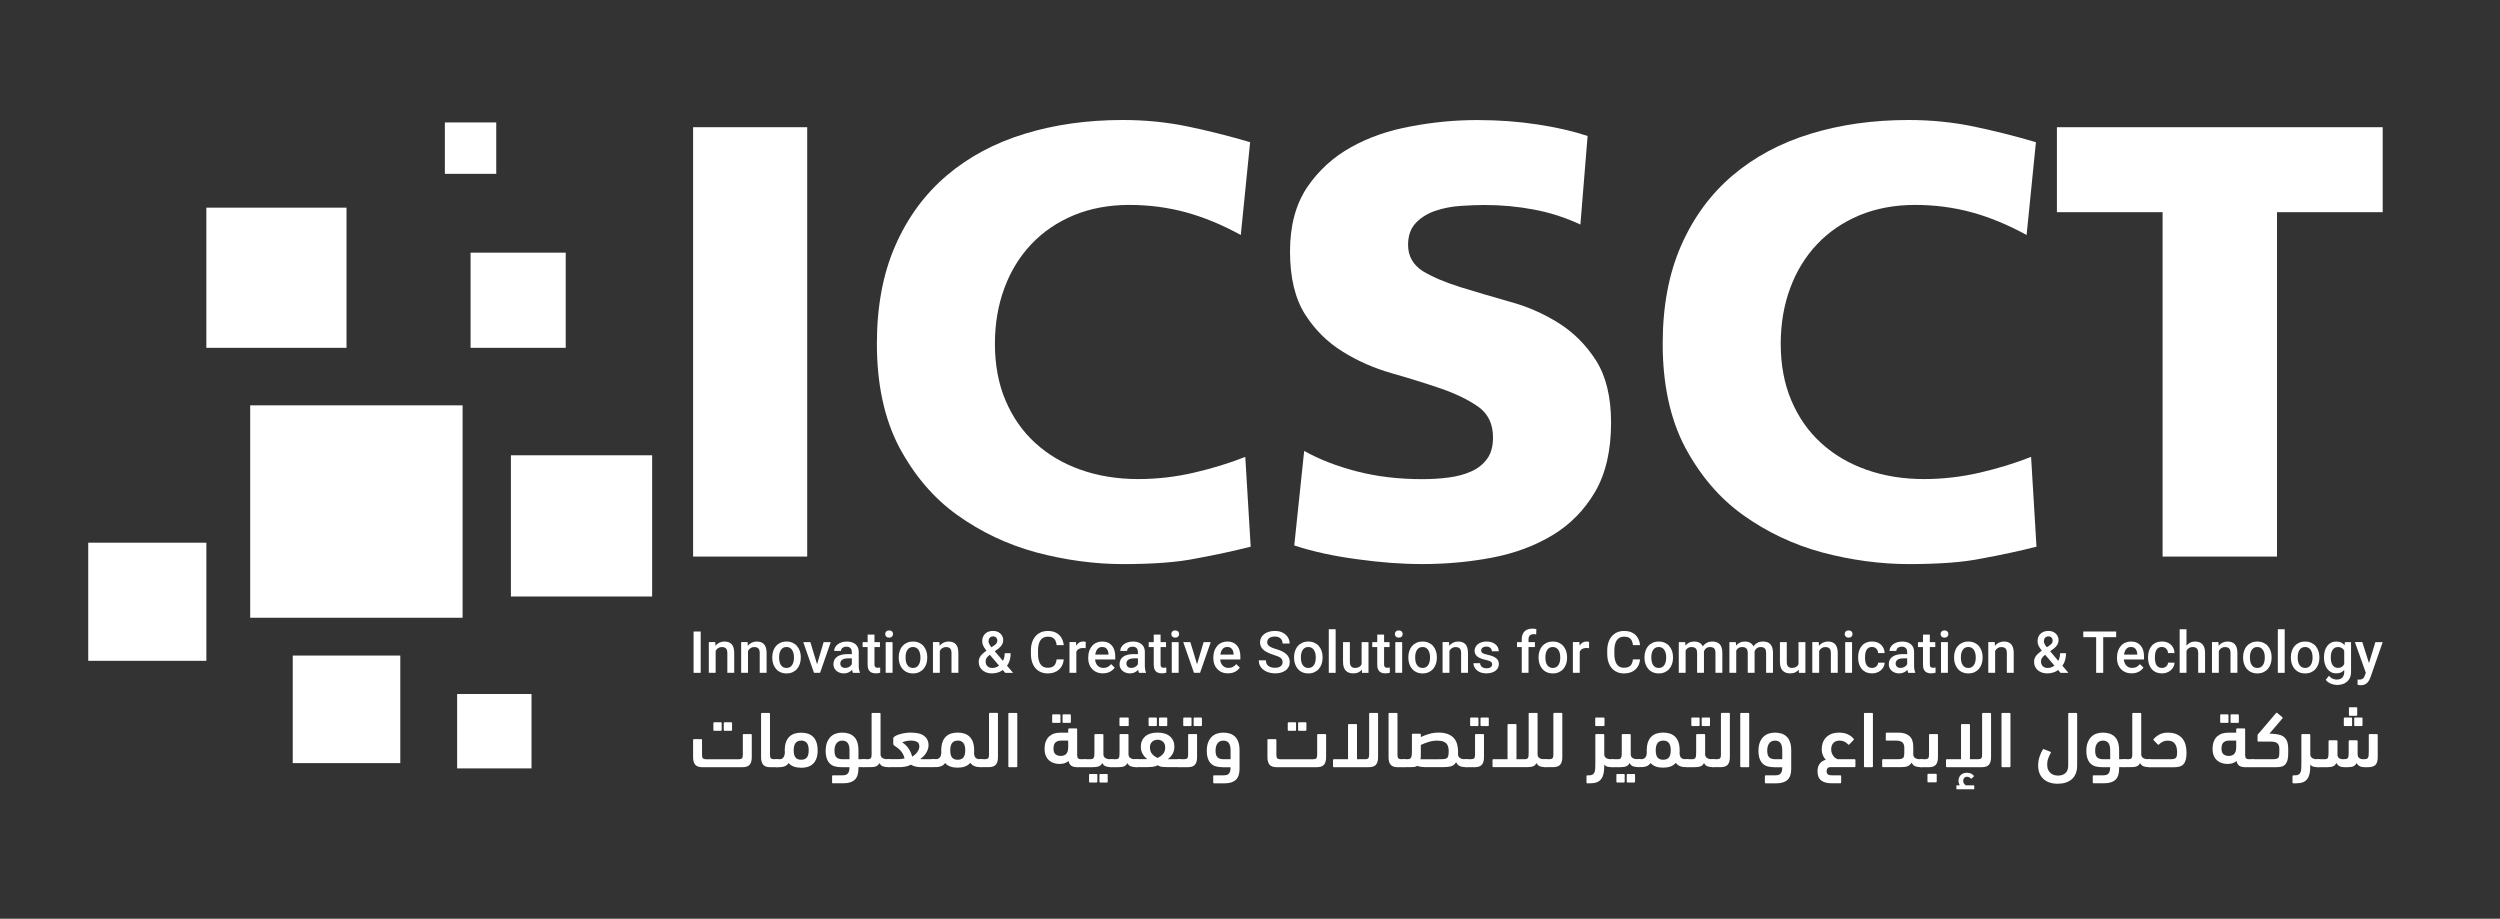 <?xml version="1.0" encoding="UTF-8"?>
<svg id="Layer_1" xmlns="http://www.w3.org/2000/svg" version="1.1" viewBox="0 0 847.06 311.3">
  <rect x="0" y="0" width="847.06" height="311.3" fill="#333333" stroke="none"/>
  <!-- Generator: Adobe Illustrator 29.3.1, SVG Export Plug-In . SVG Version: 2.1.0 Build 151)  -->
  <defs>
    <style>
      .st0 {
        fill: #fff;
      }
    </style>
  </defs>
  <g>
    <path class="st0" d="M234.84,43.1h38.66v145.48h-38.66V43.1Z"/>
    <path class="st0" d="M423.76,185.23c-5.63,1.43-11.73,2.75-18.31,3.96-3.33.68-7.06,1.17-11.19,1.48-4.14.3-8.69.46-13.63.46-9.7,0-19.54-1.32-29.5-3.96-9.77-2.65-18.72-6.89-26.86-12.72-7.94-5.69-14.48-13.36-19.63-23-5.02-9.63-7.53-21.3-7.53-35,0-12.68,2.08-23.77,6.26-33.27,4.17-9.5,9.97-17.39,17.39-23.7,7.42-6.31,16.23-11.02,26.4-14.14,10.17-3.12,21.27-4.68,33.27-4.68,7.59,0,14.91.73,21.92,2.18s14.09,3.24,21.22,5.34l-3.16,31.44c-6.31-3.46-12.51-6.02-18.62-7.69-6.11-1.66-12.51-2.5-19.22-2.5s-13.18,1.17-18.77,3.51-10.38,5.59-14.34,9.77-7.02,9.14-9.15,14.91c-2.13,5.76-3.21,12.04-3.21,18.82,0,7.19,1.2,13.62,3.61,19.28,2.41,5.66,5.76,10.47,10.07,14.39,4.31,3.93,9.43,6.96,15.36,9.05,5.94,2.1,12.43,3.16,19.48,3.16,6.37,0,12.7-.73,18.97-2.18,6.27-1.46,12.05-3.24,17.34-5.34l1.83,30.42v.02Z"/>
    <path class="st0" d="M441.87,152.78c5.09,2.85,11.02,5.16,17.81,6.92,6.79,1.77,14.18,2.65,22.18,2.65,3.11,0,6.12-.18,9-.56,2.88-.37,5.44-1.07,7.69-2.08s4.01-2.44,5.34-4.27,1.98-4.24,1.98-7.22c0-4.61-1.7-8.1-5.09-10.48-3.46-2.38-7.72-4.43-12.77-6.16-5.06-1.73-10.57-3.44-16.53-5.14-5.97-1.7-11.5-4.14-16.58-7.32-5.16-3.19-9.39-7.39-12.72-12.62-3.39-5.36-5.09-12.45-5.09-21.27s1.93-15.94,5.8-21.77c3.86-5.69,8.85-10.24,14.96-13.63,5.97-3.33,12.72-5.66,20.25-7.02,7.53-1.43,14.99-2.13,22.38-2.13s13.93.5,20.4,1.48c6.47.98,12.16,2.29,17.04,3.91l-2.44,30.01c-5.09-2.38-10.37-4.07-15.82-5.09-5.46-1.02-10.97-1.53-16.53-1.53-2.45,0-5.18.1-8.19.3s-5.85.75-8.49,1.63-4.86,2.23-6.66,4.07-2.7,4.34-2.7,7.53c0,3.8,1.7,6.79,5.09,8.95,3.46,2.03,7.72,3.83,12.77,5.39,5.06,1.56,10.56,3.19,16.53,4.88,5.84,1.56,11.36,3.96,16.58,7.22,5.09,3.19,9.32,7.42,12.72,12.72,3.39,5.36,5.09,12.38,5.09,21.05,0,9.43-1.8,17.23-5.39,23.4-3.6,6.17-8.39,11.07-14.4,14.7s-12.83,6.17-20.5,7.64c-7.67,1.46-15.56,2.18-23.7,2.18-3.46,0-6.99-.14-10.58-.4-3.6-.27-7.36-.68-11.3-1.22-7.87-1.02-15.03-2.58-21.47-4.68l3.36-32.05h0Z"/>
    <path class="st0" d="M690.01,185.23c-5.63,1.43-11.73,2.75-18.31,3.96-3.33.68-7.06,1.17-11.19,1.48-4.14.3-8.69.46-13.63.46-9.7,0-19.54-1.32-29.5-3.96-9.77-2.65-18.72-6.89-26.86-12.72-7.94-5.69-14.48-13.36-19.63-23-5.02-9.63-7.53-21.3-7.53-35,0-12.68,2.08-23.77,6.26-33.27,4.17-9.5,9.97-17.39,17.39-23.7s16.23-11.02,26.4-14.14c10.17-3.12,21.27-4.68,33.27-4.68,7.59,0,14.91.73,21.92,2.18s14.09,3.24,21.22,5.34l-3.16,31.44c-6.31-3.46-12.51-6.02-18.62-7.69-6.11-1.66-12.51-2.5-19.22-2.5s-13.18,1.17-18.77,3.51c-5.59,2.34-10.38,5.59-14.34,9.77s-7.02,9.14-9.15,14.91c-2.13,5.76-3.21,12.04-3.21,18.82,0,7.19,1.2,13.62,3.61,19.28,2.41,5.66,5.76,10.47,10.07,14.39,4.31,3.93,9.43,6.96,15.36,9.05,5.94,2.1,12.43,3.16,19.48,3.16,6.37,0,12.7-.73,18.97-2.18,6.27-1.46,12.05-3.24,17.34-5.34l1.83,30.42v.02Z"/>
    <path class="st0" d="M732.74,71.89h-35.81v-28.79h110.38v28.79h-35.81v116.69h-38.76v-116.69h0Z"/>
  </g>
  <g>
    <path class="st0" d="M237.41,213.97v14h-2.41v-14h2.41Z"/>
    <path class="st0" d="M242.48,219.78v8.18h-2.32v-10.41h2.18l.14,2.22h0ZM242.06,222.38h-.75c0-.75.11-1.42.31-2.04s.48-1.14.85-1.59c.36-.44.8-.78,1.3-1.02.51-.24,1.07-.36,1.69-.36.5,0,.95.07,1.36.21.41.14.76.36,1.05.67.29.31.52.71.67,1.2.15.49.23,1.09.23,1.8v6.72h-2.33v-6.73c0-.5-.07-.9-.22-1.19s-.35-.5-.63-.62-.61-.19-1.01-.19-.75.08-1.07.25c-.31.17-.58.39-.79.68-.21.29-.38.62-.5,1-.11.38-.17.78-.17,1.21h.01Z"/>
    <path class="st0" d="M253.44,219.78v8.18h-2.32v-10.41h2.18l.14,2.22h0ZM253.03,222.38h-.75c0-.75.11-1.42.31-2.04s.48-1.14.85-1.59c.36-.44.8-.78,1.3-1.02.51-.24,1.07-.36,1.69-.36.5,0,.95.07,1.36.21.41.14.76.36,1.05.67.29.31.52.71.67,1.2.15.49.23,1.09.23,1.8v6.72h-2.33v-6.73c0-.5-.07-.9-.22-1.19s-.35-.5-.63-.62-.61-.19-1.01-.19-.75.08-1.07.25c-.31.17-.58.39-.79.68-.21.29-.38.62-.5,1-.11.38-.17.78-.17,1.21h.01Z"/>
    <path class="st0" d="M261.66,222.88v-.22c0-.75.11-1.45.33-2.09.22-.65.53-1.21.95-1.68.41-.48.92-.85,1.52-1.12.6-.27,1.28-.4,2.03-.4s1.44.13,2.04.4,1.11.64,1.52,1.12.73,1.04.95,1.68c.22.64.33,1.34.33,2.09v.22c0,.75-.11,1.44-.33,2.09-.22.64-.54,1.2-.95,1.68s-.92.85-1.52,1.12c-.6.27-1.27.4-2.03.4s-1.44-.13-2.04-.4-1.11-.64-1.52-1.12c-.42-.48-.73-1.04-.95-1.68-.22-.64-.33-1.34-.33-2.09ZM263.98,222.66v.22c0,.47.05.91.14,1.33s.25.78.45,1.1.47.56.79.74.7.27,1.14.27.8-.09,1.12-.27.58-.42.78-.74c.21-.31.36-.68.46-1.1s.15-.86.15-1.33v-.22c0-.46-.05-.9-.15-1.31s-.25-.78-.46-1.1-.47-.57-.79-.76c-.32-.18-.69-.27-1.13-.27s-.81.09-1.13.27-.58.43-.78.76c-.21.32-.36.69-.45,1.1-.1.41-.14.85-.14,1.31Z"/>
    <path class="st0" d="M274.57,217.56l2.6,8.61.13,1.8h-1.5l-3.64-10.41h2.41ZM276.52,226.13l2.55-8.57h2.41l-3.62,10.41h-1.5l.16-1.84Z"/>
    <path class="st0" d="M288.96,221.64l.02,1.43h-1.66c-.43,0-.81.04-1.14.12-.33.08-.6.2-.82.35s-.38.34-.49.56-.16.47-.16.74.06.53.19.75c.13.23.32.41.56.53s.55.19.9.19c.47,0,.89-.1,1.25-.29s.64-.44.84-.72c.21-.29.31-.56.33-.81l.75,1.03c-.08.26-.21.54-.39.85-.19.3-.43.59-.73.86s-.65.5-1.07.67c-.41.17-.89.26-1.43.26-.68,0-1.28-.14-1.82-.41-.53-.27-.95-.64-1.25-1.11-.3-.46-.45-.99-.45-1.58,0-.55.1-1.04.31-1.47s.52-.78.92-1.07c.41-.29.91-.51,1.5-.66s1.26-.23,2.02-.23h1.82ZM288.62,225.88v-4.96c0-.37-.07-.69-.2-.96s-.34-.48-.61-.63-.62-.22-1.02-.22-.71.07-.98.19c-.27.13-.49.3-.64.52-.15.22-.23.46-.23.74h-2.31c0-.41.1-.81.3-1.19.2-.39.49-.73.87-1.03s.83-.54,1.36-.71,1.12-.26,1.77-.26c.78,0,1.48.13,2.08.39.61.26,1.08.66,1.43,1.19s.52,1.19.52,1.99v4.63c0,.47.03.9.1,1.27.07.38.16.7.29.98v.15h-2.38c-.11-.25-.19-.57-.26-.96-.06-.39-.09-.76-.09-1.13h0Z"/>
    <path class="st0" d="M298.15,217.56v1.69h-5.87v-1.69h5.87ZM293.97,215.01h2.32v10.08c0,.32.05.57.14.73s.22.28.39.34.36.09.59.09c.16,0,.31-.01.46-.03s.27-.04.36-.06v1.77c-.18.06-.41.11-.66.15s-.54.07-.87.07c-.53,0-1-.09-1.42-.28-.41-.19-.73-.5-.96-.93s-.35-1-.35-1.71v-10.22Z"/>
    <path class="st0" d="M299.93,214.83c0-.35.12-.65.35-.88s.56-.35.98-.35.73.12.97.35.35.53.35.88-.12.64-.35.87c-.24.23-.56.35-.97.35s-.74-.12-.98-.35c-.23-.23-.35-.52-.35-.87ZM302.42,217.56v10.41h-2.33v-10.41h2.33Z"/>
    <path class="st0" d="M304.51,222.88v-.22c0-.75.11-1.45.33-2.09.22-.65.53-1.21.95-1.68.41-.48.92-.85,1.52-1.12.6-.27,1.28-.4,2.03-.4s1.44.13,2.04.4,1.11.64,1.52,1.12.73,1.04.95,1.68c.22.64.33,1.34.33,2.09v.22c0,.75-.11,1.44-.33,2.09-.22.64-.54,1.2-.95,1.68s-.92.85-1.52,1.12c-.6.27-1.27.4-2.03.4s-1.44-.13-2.04-.4-1.11-.64-1.52-1.12c-.42-.48-.73-1.04-.95-1.68-.22-.64-.33-1.34-.33-2.09ZM306.83,222.66v.22c0,.47.05.91.14,1.33s.25.78.45,1.1.47.56.79.74.7.27,1.14.27.8-.09,1.12-.27.58-.42.78-.74c.21-.31.36-.68.46-1.1s.15-.86.15-1.33v-.22c0-.46-.05-.9-.15-1.31s-.25-.78-.46-1.1-.47-.57-.79-.76c-.32-.18-.69-.27-1.13-.27s-.81.09-1.13.27-.58.43-.78.76c-.21.32-.36.69-.45,1.1-.1.41-.14.85-.14,1.31Z"/>
    <path class="st0" d="M318.43,219.78v8.18h-2.32v-10.41h2.18l.14,2.22h0ZM318.01,222.38h-.75c0-.75.11-1.42.31-2.04s.48-1.14.85-1.59c.36-.44.8-.78,1.3-1.02.51-.24,1.07-.36,1.69-.36.5,0,.95.07,1.36.21.41.14.76.36,1.05.67.29.31.52.71.67,1.2.15.49.23,1.09.23,1.8v6.72h-2.33v-6.73c0-.5-.07-.9-.22-1.19s-.35-.5-.63-.62-.61-.19-1.01-.19-.75.08-1.07.25c-.31.17-.58.39-.79.68-.21.29-.38.62-.5,1-.11.38-.17.78-.17,1.21h.01Z"/>
    <path class="st0" d="M334.38,220.35l2.41-1.62c.4-.27.69-.53.87-.79.17-.26.26-.59.26-.98,0-.33-.13-.64-.38-.92s-.62-.42-1.09-.42c-.33,0-.6.08-.83.23s-.39.35-.51.6c-.11.25-.17.52-.17.82s.07.58.22.89.35.62.61.95c.26.33.54.68.87,1.06l6.62,7.81h-2.68l-5.4-6.36c-.47-.57-.88-1.08-1.24-1.55s-.64-.93-.84-1.38-.3-.9-.3-1.38c0-.73.15-1.36.45-1.88s.73-.93,1.28-1.22,1.2-.43,1.93-.43,1.33.14,1.84.43c.52.28.91.66,1.19,1.13s.42.98.42,1.54c0,.44-.08.85-.24,1.21s-.38.7-.66,1-.61.59-.98.86l-2.93,2.13c-.34.28-.59.54-.75.79s-.27.49-.32.7c-.05.21-.08.4-.08.56,0,.41.09.78.26,1.12.18.33.44.6.78.79.34.2.76.29,1.25.29.53,0,1.05-.12,1.55-.36s.95-.58,1.35-1.02.71-.97.95-1.59c.23-.62.35-1.3.35-2.05h2c0,.68-.07,1.32-.2,1.93s-.34,1.17-.63,1.69c-.28.52-.66.99-1.12,1.39-.04.04-.09.1-.15.17-.05.07-.11.12-.16.17-.55.51-1.17.88-1.85,1.13s-1.41.37-2.18.37c-.93,0-1.74-.17-2.41-.51-.68-.34-1.2-.81-1.57-1.4s-.55-1.28-.55-2.05c0-.57.12-1.07.36-1.51.24-.43.56-.84.98-1.21.41-.38.89-.75,1.44-1.13h-.02Z"/>
    <path class="st0" d="M358.01,223.41h2.41c-.08.92-.33,1.73-.77,2.45-.44.71-1.05,1.28-1.84,1.69s-1.75.62-2.87.62c-.87,0-1.64-.16-2.34-.47s-1.28-.75-1.78-1.33c-.49-.57-.87-1.27-1.13-2.08s-.39-1.73-.39-2.73v-1.16c0-1.01.13-1.92.4-2.73.27-.82.65-1.51,1.15-2.09s1.1-1.02,1.8-1.33c.7-.31,1.49-.46,2.37-.46,1.12,0,2.06.21,2.83.62s1.37.98,1.79,1.7.69,1.55.78,2.49h-2.4c-.07-.6-.2-1.12-.42-1.55s-.53-.76-.95-.99c-.42-.23-.96-.34-1.64-.34-.55,0-1.03.1-1.44.31-.41.2-.75.51-1.03.9s-.48.89-.62,1.47c-.14.58-.21,1.24-.21,1.99v1.18c0,.71.06,1.34.19,1.92s.32,1.07.58,1.48c.26.41.59.73,1,.95.4.22.89.34,1.45.34.69,0,1.24-.11,1.67-.33s.75-.54.97-.96.37-.93.44-1.54v-.02Z"/>
    <path class="st0" d="M364.69,219.54v8.42h-2.32v-10.41h2.21l.1,1.98h.01ZM367.87,217.49l-.02,2.15c-.14-.02-.29-.04-.46-.06-.16-.01-.33-.02-.49-.02-.4,0-.75.05-1.05.17-.3.11-.55.27-.75.48-.2.21-.36.46-.47.76-.11.29-.17.63-.19.99l-.53.04c0-.65.07-1.26.19-1.82.13-.56.32-1.05.58-1.47.26-.42.59-.75.98-.99s.85-.36,1.37-.36c.14,0,.29.01.46.04.16.03.29.05.37.09h0Z"/>
    <path class="st0" d="M373.73,228.16c-.77,0-1.46-.13-2.08-.38s-1.14-.61-1.58-1.06c-.43-.45-.77-.99-1-1.61s-.35-1.28-.35-1.99v-.39c0-.81.12-1.55.35-2.21.24-.66.57-1.22.99-1.7s.92-.83,1.5-1.08,1.2-.38,1.88-.38c.74,0,1.39.13,1.95.38s1.02.6,1.39,1.05c.37.45.65.99.83,1.61s.27,1.31.27,2.06v.99h-8.04v-1.66h5.75v-.18c-.01-.42-.09-.81-.24-1.17-.15-.37-.38-.66-.69-.89-.31-.22-.72-.34-1.23-.34-.38,0-.73.08-1.02.24s-.55.4-.75.71-.35.68-.46,1.11-.16.92-.16,1.46v.39c0,.46.06.88.19,1.26.13.39.31.73.55,1.01.24.29.54.52.89.68s.74.24,1.18.24c.56,0,1.06-.11,1.49-.34.44-.22.81-.54,1.14-.95l1.22,1.18c-.23.33-.52.64-.88.94-.36.3-.8.54-1.31.72-.52.19-1.11.28-1.79.28v.02Z"/>
    <path class="st0" d="M385.9,221.64l.02,1.43h-1.66c-.43,0-.81.04-1.14.12-.33.08-.6.2-.82.35s-.38.34-.49.56-.16.47-.16.74.06.53.19.75c.13.23.32.41.56.53s.55.19.9.19c.47,0,.89-.1,1.25-.29s.64-.44.84-.72c.21-.29.31-.56.33-.81l.75,1.03c-.08.26-.21.54-.39.85-.19.3-.43.59-.73.86s-.65.5-1.07.67c-.41.17-.89.26-1.43.26-.68,0-1.28-.14-1.82-.41-.53-.27-.95-.64-1.25-1.11-.3-.46-.45-.99-.45-1.58,0-.55.1-1.04.31-1.47s.52-.78.92-1.07c.41-.29.91-.51,1.5-.66s1.26-.23,2.02-.23h1.82ZM385.56,225.88v-4.96c0-.37-.07-.69-.2-.96s-.34-.48-.61-.63-.62-.22-1.02-.22-.71.07-.98.19c-.27.13-.49.3-.64.52-.15.22-.23.46-.23.74h-2.31c0-.41.1-.81.3-1.19.2-.39.49-.73.87-1.03s.83-.54,1.36-.71,1.12-.26,1.77-.26c.78,0,1.48.13,2.08.39.61.26,1.08.66,1.43,1.19s.52,1.19.52,1.99v4.63c0,.47.03.9.1,1.27.07.38.16.7.29.98v.15h-2.38c-.11-.25-.19-.57-.26-.96-.06-.39-.09-.76-.09-1.13h0Z"/>
    <path class="st0" d="M395.08,217.56v1.69h-5.87v-1.69h5.87ZM390.91,215.01h2.32v10.08c0,.32.05.57.14.73s.22.28.39.34.36.09.59.09c.16,0,.31-.01.46-.03s.27-.04.36-.06v1.77c-.18.06-.41.11-.66.15s-.54.07-.87.07c-.53,0-1-.09-1.42-.28-.41-.19-.73-.5-.96-.93s-.35-1-.35-1.71v-10.22Z"/>
    <path class="st0" d="M396.87,214.83c0-.35.12-.65.35-.88s.56-.35.98-.35.73.12.97.35.35.53.35.88-.12.64-.35.87c-.24.23-.56.35-.97.35s-.74-.12-.98-.35c-.23-.23-.35-.52-.35-.87ZM399.35,217.56v10.41h-2.33v-10.41h2.33Z"/>
    <path class="st0" d="M403.32,217.56l2.6,8.61.13,1.8h-1.5l-3.64-10.41h2.41ZM405.27,226.13l2.55-8.57h2.41l-3.62,10.41h-1.5l.16-1.84Z"/>
    <path class="st0" d="M416.12,228.16c-.77,0-1.46-.13-2.08-.38s-1.14-.61-1.58-1.06c-.43-.45-.77-.99-1-1.61s-.35-1.28-.35-1.99v-.39c0-.81.12-1.55.35-2.21.24-.66.57-1.22.99-1.7s.92-.83,1.5-1.08,1.2-.38,1.88-.38c.74,0,1.39.13,1.95.38s1.02.6,1.39,1.05c.37.45.65.99.83,1.61s.27,1.31.27,2.06v.99h-8.04v-1.66h5.75v-.18c-.01-.42-.09-.81-.24-1.17-.15-.37-.38-.66-.69-.89-.31-.22-.72-.34-1.23-.34-.38,0-.73.08-1.02.24s-.55.4-.75.71-.35.68-.46,1.11-.16.92-.16,1.46v.39c0,.46.06.88.19,1.26.13.39.31.73.55,1.01.24.29.54.52.89.68s.74.24,1.18.24c.56,0,1.06-.11,1.49-.34.44-.22.81-.54,1.14-.95l1.22,1.18c-.23.33-.52.64-.88.94-.36.3-.8.54-1.31.72-.52.19-1.11.28-1.79.28v.02Z"/>
    <path class="st0" d="M434.57,224.36c0-.29-.04-.54-.13-.77-.09-.22-.24-.43-.46-.62s-.52-.37-.92-.54-.9-.36-1.5-.54c-.67-.2-1.28-.43-1.84-.69-.56-.25-1.05-.55-1.47-.88-.42-.34-.74-.72-.97-1.16s-.35-.95-.35-1.52.12-1.09.36-1.56.58-.87,1.03-1.22.97-.61,1.58-.8,1.28-.28,2.02-.28c1.04,0,1.93.19,2.69.58.75.38,1.33.9,1.74,1.55s.61,1.36.61,2.14h-2.39c0-.46-.1-.87-.29-1.23-.2-.35-.49-.64-.88-.84s-.89-.31-1.5-.31c-.57,0-1.05.09-1.42.26s-.66.41-.85.7-.28.63-.28,1c0,.26.06.5.18.72s.31.41.56.6.56.35.94.51.82.32,1.34.46c.78.23,1.45.48,2.03.76s1.06.59,1.44.95c.38.35.67.75.87,1.2.19.45.29.95.29,1.51s-.12,1.12-.36,1.59-.58.87-1.01,1.2c-.44.33-.96.58-1.58.76-.61.18-1.29.26-2.04.26-.67,0-1.34-.09-1.99-.27s-1.24-.45-1.77-.82-.96-.83-1.27-1.38-.47-1.2-.47-1.95h2.41c0,.46.08.84.23,1.16.16.32.38.58.66.78s.61.35.99.45.78.14,1.21.14c.56,0,1.04-.08,1.42-.24s.67-.39.86-.67c.19-.29.29-.62.29-1h0Z"/>
    <path class="st0" d="M438.46,222.88v-.22c0-.75.11-1.45.33-2.09.22-.65.53-1.21.95-1.68.41-.48.92-.85,1.52-1.12.6-.27,1.28-.4,2.03-.4s1.44.13,2.04.4,1.11.64,1.52,1.12.73,1.04.95,1.68c.22.64.33,1.34.33,2.09v.22c0,.75-.11,1.44-.33,2.09-.22.64-.54,1.2-.95,1.68s-.92.85-1.52,1.12c-.6.27-1.27.4-2.03.4s-1.44-.13-2.04-.4-1.11-.64-1.52-1.12c-.42-.48-.73-1.04-.95-1.68-.22-.64-.33-1.34-.33-2.09ZM440.78,222.66v.22c0,.47.05.91.14,1.33s.25.78.45,1.1.47.56.79.74.7.27,1.14.27.8-.09,1.12-.27.58-.42.78-.74c.21-.31.36-.68.46-1.1s.15-.86.15-1.33v-.22c0-.46-.05-.9-.15-1.31s-.25-.78-.46-1.1-.47-.57-.79-.76c-.32-.18-.69-.27-1.13-.27s-.81.09-1.13.27-.58.43-.78.76c-.21.32-.36.69-.45,1.1-.1.41-.14.85-.14,1.31Z"/>
    <path class="st0" d="M452.55,213.2v14.77h-2.33v-14.77h2.33Z"/>
    <path class="st0" d="M461.68,223.35l.78-.02c0,.7-.08,1.34-.23,1.93-.15.59-.39,1.1-.71,1.53-.32.43-.73.77-1.23,1.01-.5.24-1.1.36-1.8.36-.51,0-.97-.07-1.39-.22s-.79-.38-1.09-.68c-.3-.31-.54-.71-.71-1.2s-.25-1.08-.25-1.77v-6.72h2.32v6.74c0,.38.04.69.13.95.09.25.21.46.37.61s.33.26.54.33c.21.06.42.1.65.1.66,0,1.18-.13,1.56-.39s.65-.61.82-1.05c.16-.44.24-.94.24-1.49v-.02ZM461.35,225.52v-7.95h2.33v10.41h-2.19l-.14-2.45h0Z"/>
    <path class="st0" d="M470.82,217.56v1.69h-5.87v-1.69h5.87ZM466.64,215.01h2.32v10.08c0,.32.05.57.14.73s.22.28.39.34c.17.06.36.09.59.09.16,0,.31-.01.46-.03s.27-.04.36-.06v1.77c-.18.06-.41.11-.66.15s-.54.07-.87.07c-.53,0-1-.09-1.42-.28-.41-.19-.73-.5-.96-.93s-.35-1-.35-1.71v-10.22h0Z"/>
    <path class="st0" d="M472.61,214.83c0-.35.12-.65.35-.88s.56-.35.98-.35.73.12.97.35.35.53.35.88-.12.64-.35.87c-.24.23-.56.35-.97.35s-.74-.12-.98-.35c-.23-.23-.35-.52-.35-.87ZM475.09,217.56v10.41h-2.33v-10.41h2.33Z"/>
    <path class="st0" d="M477.18,222.88v-.22c0-.75.11-1.45.33-2.09.22-.65.53-1.21.95-1.68.41-.48.92-.85,1.52-1.12.6-.27,1.28-.4,2.03-.4s1.44.13,2.04.4,1.11.64,1.52,1.12.73,1.04.95,1.68c.22.64.33,1.34.33,2.09v.22c0,.75-.11,1.44-.33,2.09-.22.64-.54,1.2-.95,1.68s-.92.85-1.52,1.12c-.6.27-1.27.4-2.03.4s-1.44-.13-2.04-.4-1.11-.64-1.52-1.12c-.42-.48-.73-1.04-.95-1.68-.22-.64-.33-1.34-.33-2.09ZM479.5,222.66v.22c0,.47.05.91.14,1.33s.25.78.45,1.1.47.56.79.74.7.27,1.14.27.8-.09,1.12-.27.58-.42.78-.74c.21-.31.36-.68.46-1.1s.15-.86.15-1.33v-.22c0-.46-.05-.9-.15-1.31-.1-.41-.25-.78-.46-1.1s-.47-.57-.79-.76c-.32-.18-.69-.27-1.13-.27s-.81.09-1.13.27-.58.43-.78.76c-.21.32-.36.69-.45,1.1-.1.41-.14.85-.14,1.31Z"/>
    <path class="st0" d="M491.1,219.78v8.18h-2.32v-10.41h2.18l.14,2.22h0ZM490.68,222.38h-.75c0-.75.11-1.42.31-2.04s.48-1.14.85-1.59c.36-.44.8-.78,1.3-1.02.51-.24,1.07-.36,1.69-.36.5,0,.95.07,1.36.21.41.14.76.36,1.05.67.29.31.52.71.67,1.2.15.49.23,1.09.23,1.8v6.72h-2.33v-6.73c0-.5-.07-.9-.22-1.19-.15-.29-.35-.5-.63-.62s-.61-.19-1.01-.19-.75.08-1.07.25c-.31.17-.58.39-.79.68-.21.29-.38.62-.5,1-.11.38-.17.78-.17,1.21h.01Z"/>
    <path class="st0" d="M505.6,225.15c0-.23-.06-.44-.17-.63s-.33-.36-.66-.52c-.32-.15-.8-.29-1.43-.42-.55-.12-1.06-.27-1.51-.44-.46-.17-.85-.38-1.18-.62s-.58-.53-.76-.87c-.18-.33-.27-.72-.27-1.15s.09-.82.28-1.2.45-.71.8-1,.77-.52,1.26-.68,1.05-.25,1.67-.25c.87,0,1.62.15,2.24.44.63.29,1.1.69,1.44,1.18.33.5.5,1.06.5,1.68h-2.32c0-.28-.07-.53-.21-.77s-.34-.44-.62-.59-.62-.23-1.04-.23-.73.06-.99.19-.45.29-.58.48-.19.42-.19.65c0,.17.03.33.1.47.07.14.18.26.34.38.16.11.38.22.66.31.28.1.63.19,1.05.28.79.17,1.48.38,2.05.64s1.01.59,1.32,1,.46.92.46,1.54c0,.46-.1.88-.29,1.26-.2.38-.48.71-.85.99s-.82.5-1.33.65c-.52.15-1.09.23-1.74.23-.94,0-1.74-.17-2.39-.5-.65-.34-1.15-.77-1.49-1.3-.34-.53-.5-1.08-.5-1.65h2.24c.03.43.15.77.36,1.02.22.25.48.44.81.55.32.11.66.17,1,.17.42,0,.77-.06,1.05-.17.28-.11.5-.27.64-.46.15-.2.22-.42.22-.67h.03Z"/>
    <path class="st0" d="M520.07,217.56v1.69h-6.06v-1.69h6.06ZM517.93,227.97h-2.32v-11.4c0-.78.15-1.43.44-1.96s.71-.93,1.25-1.2,1.19-.41,1.93-.41c.23,0,.46.02.68.04.22.03.44.07.65.13l-.06,1.79c-.13-.03-.27-.05-.42-.07-.15-.01-.31-.02-.49-.02-.35,0-.65.07-.91.2-.25.13-.45.32-.58.57s-.2.56-.2.92v11.4h.03Z"/>
    <path class="st0" d="M521.3,222.88v-.22c0-.75.11-1.45.33-2.09.22-.65.53-1.21.95-1.68.41-.48.92-.85,1.52-1.12.6-.27,1.28-.4,2.03-.4s1.44.13,2.04.4,1.11.64,1.52,1.12.73,1.04.95,1.68c.22.64.33,1.34.33,2.09v.22c0,.75-.11,1.44-.33,2.09-.22.64-.54,1.2-.95,1.68s-.92.85-1.52,1.12c-.6.27-1.27.4-2.03.4s-1.44-.13-2.04-.4-1.11-.64-1.52-1.12c-.42-.48-.73-1.04-.95-1.68-.22-.64-.33-1.34-.33-2.09ZM523.62,222.66v.22c0,.47.05.91.14,1.33s.25.78.45,1.1.47.56.79.74.7.27,1.14.27.8-.09,1.12-.27.58-.42.78-.74c.21-.31.36-.68.46-1.1s.15-.86.15-1.33v-.22c0-.46-.05-.9-.15-1.31-.1-.41-.25-.78-.46-1.1s-.47-.57-.79-.76c-.32-.18-.69-.27-1.13-.27s-.81.09-1.13.27-.58.43-.78.76c-.21.32-.36.69-.45,1.1-.1.41-.14.85-.14,1.31Z"/>
    <path class="st0" d="M535.25,219.54v8.42h-2.32v-10.41h2.21l.1,1.98h.01ZM538.43,217.49l-.02,2.15c-.14-.02-.29-.04-.46-.06-.16-.01-.33-.02-.49-.02-.4,0-.75.05-1.05.17-.3.11-.55.27-.75.48-.2.21-.36.46-.47.76-.11.29-.17.63-.19.99l-.53.04c0-.65.07-1.26.19-1.82.13-.56.32-1.05.58-1.47s.59-.75.98-.99c.39-.24.85-.36,1.37-.36.14,0,.29.01.46.04.16.03.29.05.37.09h.01Z"/>
    <path class="st0" d="M553.28,223.41h2.41c-.08.92-.33,1.73-.77,2.45-.44.71-1.05,1.28-1.84,1.69-.79.41-1.75.62-2.87.62-.87,0-1.64-.16-2.34-.47s-1.28-.75-1.78-1.33c-.49-.57-.87-1.27-1.13-2.08s-.39-1.73-.39-2.73v-1.16c0-1.01.13-1.92.4-2.73.27-.82.65-1.51,1.15-2.09s1.1-1.02,1.8-1.33,1.49-.46,2.37-.46c1.12,0,2.06.21,2.83.62s1.37.98,1.79,1.7.69,1.55.78,2.49h-2.4c-.07-.6-.2-1.12-.42-1.55s-.53-.76-.95-.99c-.42-.23-.96-.34-1.64-.34-.55,0-1.03.1-1.44.31-.41.2-.75.51-1.03.9s-.48.89-.62,1.47-.21,1.24-.21,1.99v1.18c0,.71.06,1.34.19,1.92s.32,1.07.58,1.48.59.73,1,.95c.4.22.89.34,1.45.34.69,0,1.24-.11,1.67-.33s.75-.54.97-.96.37-.93.44-1.54v-.02Z"/>
    <path class="st0" d="M557.19,222.88v-.22c0-.75.11-1.45.33-2.09.22-.65.53-1.21.95-1.68.41-.48.92-.85,1.52-1.12.6-.27,1.28-.4,2.03-.4s1.44.13,2.04.4,1.11.64,1.52,1.12.73,1.04.95,1.68c.22.64.33,1.34.33,2.09v.22c0,.75-.11,1.44-.33,2.09-.22.64-.54,1.2-.95,1.68s-.92.85-1.52,1.12c-.6.27-1.27.4-2.03.4s-1.44-.13-2.04-.4-1.11-.64-1.52-1.12c-.42-.48-.73-1.04-.95-1.68-.22-.64-.33-1.34-.33-2.09ZM559.51,222.66v.22c0,.47.05.91.14,1.33s.25.78.45,1.1.47.56.79.74.7.27,1.14.27.8-.09,1.12-.27.58-.42.78-.74c.21-.31.36-.68.46-1.1s.15-.86.15-1.33v-.22c0-.46-.05-.9-.15-1.31-.1-.41-.25-.78-.46-1.1s-.47-.57-.79-.76c-.32-.18-.69-.27-1.13-.27s-.81.09-1.13.27-.58.43-.78.76c-.21.32-.36.69-.45,1.1-.1.41-.14.85-.14,1.31Z"/>
    <path class="st0" d="M571.13,219.68v8.29h-2.32v-10.41h2.18l.14,2.12ZM570.75,222.38h-.79c0-.73.09-1.39.27-2s.44-1.14.79-1.59.78-.8,1.29-1.05,1.11-.37,1.79-.37c.47,0,.91.07,1.3.21.39.14.74.35,1.03.65s.52.67.67,1.13c.16.46.24,1.02.24,1.67v6.93h-2.32v-6.73c0-.51-.08-.9-.23-1.19-.15-.29-.36-.5-.64-.62s-.61-.19-1-.19c-.44,0-.81.08-1.11.25s-.55.39-.75.68c-.19.29-.33.62-.42,1-.09.38-.14.78-.14,1.21h.02ZM577.2,221.76l-1.09.24c0-.63.09-1.22.27-1.79.17-.56.44-1.05.78-1.48s.77-.76,1.27-1.01c.51-.24,1.09-.36,1.74-.36.53,0,1.01.07,1.43.22s.78.37,1.07.68c.3.31.52.71.67,1.2.15.49.23,1.08.23,1.77v6.73h-2.33v-6.74c0-.53-.08-.93-.23-1.22-.15-.29-.36-.49-.64-.6-.27-.11-.6-.17-.99-.17-.36,0-.67.07-.95.2-.27.13-.5.32-.69.55-.19.23-.33.5-.42.8s-.14.63-.14.98h.02Z"/>
    <path class="st0" d="M588.28,219.68v8.29h-2.32v-10.41h2.18l.14,2.12ZM587.91,222.38h-.79c0-.73.09-1.39.27-2s.44-1.14.79-1.59.78-.8,1.29-1.05,1.11-.37,1.79-.37c.47,0,.91.07,1.3.21.39.14.74.35,1.03.65s.52.67.67,1.13c.16.46.24,1.02.24,1.67v6.93h-2.32v-6.73c0-.51-.08-.9-.23-1.19-.15-.29-.36-.5-.64-.62s-.61-.19-1-.19c-.44,0-.81.08-1.11.25s-.55.39-.75.68c-.19.29-.33.62-.42,1-.09.38-.14.78-.14,1.21h.02ZM594.36,221.76l-1.09.24c0-.63.09-1.22.27-1.79.17-.56.44-1.05.78-1.48s.77-.76,1.27-1.01c.51-.24,1.09-.36,1.74-.36.53,0,1.01.07,1.43.22s.78.37,1.07.68c.3.31.52.71.67,1.2.15.49.23,1.08.23,1.77v6.73h-2.33v-6.74c0-.53-.08-.93-.23-1.22-.15-.29-.36-.49-.64-.6-.27-.11-.6-.17-.99-.17-.36,0-.67.07-.95.2-.27.13-.5.32-.69.55-.19.23-.33.5-.42.8s-.14.63-.14.98h.02Z"/>
    <path class="st0" d="M609.71,223.35l.78-.02c0,.7-.08,1.34-.23,1.93-.15.59-.39,1.1-.71,1.53s-.73.77-1.23,1.01c-.5.24-1.1.36-1.8.36-.51,0-.97-.07-1.39-.22s-.79-.38-1.09-.68c-.3-.31-.54-.71-.71-1.2s-.25-1.08-.25-1.77v-6.72h2.32v6.74c0,.38.04.69.13.95.09.25.21.46.37.61s.33.26.54.33c.21.06.42.1.65.1.66,0,1.18-.13,1.56-.39s.65-.61.82-1.05c.16-.44.24-.94.24-1.49v-.02ZM609.38,225.52v-7.95h2.33v10.41h-2.19l-.14-2.45h0Z"/>
    <path class="st0" d="M616.37,219.78v8.18h-2.32v-10.41h2.18l.14,2.22h0ZM615.96,222.38h-.75c0-.75.11-1.42.31-2.04s.48-1.14.85-1.59c.36-.44.8-.78,1.3-1.02.51-.24,1.07-.36,1.69-.36.5,0,.95.07,1.36.21.41.14.76.36,1.05.67.29.31.52.71.67,1.2.15.49.23,1.09.23,1.8v6.72h-2.33v-6.73c0-.5-.07-.9-.22-1.19-.15-.29-.35-.5-.63-.62s-.61-.19-1.01-.19-.75.08-1.07.25c-.31.17-.58.39-.79.68-.21.29-.38.62-.5,1-.11.38-.17.78-.17,1.21h.01Z"/>
    <path class="st0" d="M625.03,214.83c0-.35.12-.65.35-.88s.56-.35.98-.35.73.12.97.35.35.53.35.88-.12.64-.35.87c-.24.23-.56.35-.97.35s-.74-.12-.98-.35c-.23-.23-.35-.52-.35-.87ZM627.52,217.56v10.41h-2.33v-10.41h2.33Z"/>
    <path class="st0" d="M634.3,226.31c.38,0,.72-.08,1.02-.23s.55-.36.74-.63c.19-.27.29-.58.31-.93h2.18c-.01.67-.21,1.29-.6,1.84-.39.55-.89.99-1.53,1.31-.63.32-1.34.48-2.11.48s-1.49-.14-2.08-.41-1.08-.65-1.47-1.13c-.39-.48-.69-1.03-.88-1.66s-.29-1.3-.29-2.02v-.34c0-.72.1-1.39.29-2.02.2-.63.49-1.19.88-1.67s.88-.86,1.47-1.13c.59-.27,1.28-.41,2.07-.41.83,0,1.56.17,2.19.5s1.12.79,1.49,1.38c.36.59.55,1.27.56,2.04h-2.18c-.02-.39-.11-.73-.28-1.04-.17-.31-.41-.56-.71-.75-.3-.19-.67-.28-1.09-.28-.47,0-.86.09-1.16.28-.31.19-.55.45-.72.77s-.3.69-.37,1.09-.11.82-.11,1.25v.34c0,.43.03.85.1,1.25.07.4.2.76.37,1.08.17.32.42.57.72.76.31.19.7.28,1.17.28h.02Z"/>
    <path class="st0" d="M646.54,221.64l.02,1.43h-1.66c-.43,0-.81.04-1.14.12s-.6.2-.82.35-.38.34-.49.56-.16.47-.16.74.06.53.19.75c.13.23.32.41.56.53s.55.19.9.19c.47,0,.89-.1,1.25-.29s.64-.44.84-.72c.21-.29.31-.56.33-.81l.75,1.03c-.08.26-.21.54-.39.85-.19.3-.43.59-.73.86s-.65.5-1.07.67c-.41.17-.89.26-1.43.26-.68,0-1.28-.14-1.82-.41-.53-.27-.95-.64-1.25-1.11-.3-.46-.45-.99-.45-1.58,0-.55.1-1.04.31-1.47s.52-.78.92-1.07c.41-.29.91-.51,1.5-.66s1.26-.23,2.02-.23h1.82,0ZM646.2,225.88v-4.96c0-.37-.07-.69-.2-.96s-.34-.48-.61-.63-.62-.22-1.02-.22-.71.07-.98.19c-.27.13-.49.3-.64.52s-.23.46-.23.74h-2.31c0-.41.1-.81.3-1.19.2-.39.49-.73.87-1.03s.83-.54,1.36-.71,1.12-.26,1.77-.26c.78,0,1.48.13,2.08.39.61.26,1.08.66,1.43,1.19s.52,1.19.52,1.99v4.63c0,.47.03.9.1,1.27.07.38.16.7.29.98v.15h-2.38c-.11-.25-.19-.57-.26-.96-.06-.39-.09-.76-.09-1.13h0Z"/>
    <path class="st0" d="M655.72,217.56v1.69h-5.87v-1.69h5.87ZM651.55,215.01h2.32v10.08c0,.32.05.57.14.73s.22.28.39.34c.17.06.36.09.59.09.16,0,.31-.01.46-.03s.27-.04.36-.06v1.77c-.18.06-.41.11-.66.15s-.54.07-.87.07c-.53,0-1-.09-1.42-.28-.41-.19-.73-.5-.96-.93s-.35-1-.35-1.71v-10.22h0Z"/>
    <path class="st0" d="M657.51,214.83c0-.35.12-.65.35-.88s.56-.35.98-.35.73.12.97.35.35.53.35.88-.12.64-.35.87c-.24.23-.56.35-.97.35s-.74-.12-.98-.35c-.23-.23-.35-.52-.35-.87ZM659.99,217.56v10.41h-2.33v-10.41h2.33Z"/>
    <path class="st0" d="M662.09,222.88v-.22c0-.75.11-1.45.33-2.09.22-.65.53-1.21.95-1.68.41-.48.92-.85,1.52-1.12.6-.27,1.28-.4,2.03-.4s1.44.13,2.04.4,1.11.64,1.52,1.12.73,1.04.95,1.68c.22.64.33,1.34.33,2.09v.22c0,.75-.11,1.44-.33,2.09-.22.64-.54,1.2-.95,1.68s-.92.85-1.52,1.12c-.6.27-1.27.4-2.03.4s-1.44-.13-2.04-.4-1.11-.64-1.52-1.12c-.42-.48-.73-1.04-.95-1.68-.22-.64-.33-1.34-.33-2.09ZM664.4,222.66v.22c0,.47.05.91.14,1.33s.25.78.45,1.1.47.56.79.74.7.27,1.14.27.8-.09,1.12-.27.58-.42.78-.74c.21-.31.36-.68.46-1.1s.15-.86.15-1.33v-.22c0-.46-.05-.9-.15-1.31-.1-.41-.25-.78-.46-1.1s-.47-.57-.79-.76c-.32-.18-.69-.27-1.13-.27s-.81.09-1.13.27-.58.43-.78.76c-.21.32-.36.69-.45,1.1-.1.41-.14.85-.14,1.31Z"/>
    <path class="st0" d="M676,219.78v8.18h-2.32v-10.41h2.18l.14,2.22h0ZM675.59,222.38h-.75c0-.75.11-1.42.31-2.04s.48-1.14.85-1.59c.36-.44.8-.78,1.3-1.02.51-.24,1.07-.36,1.69-.36.5,0,.95.07,1.36.21.41.14.76.36,1.05.67.29.31.52.71.67,1.2.15.49.23,1.09.23,1.8v6.72h-2.33v-6.73c0-.5-.07-.9-.22-1.19-.15-.29-.35-.5-.63-.62s-.61-.19-1.01-.19-.75.08-1.07.25c-.31.17-.58.39-.79.68-.21.29-.38.62-.5,1-.11.38-.17.78-.17,1.21h.01Z"/>
    <path class="st0" d="M691.96,220.35l2.41-1.62c.4-.27.69-.53.87-.79.17-.26.26-.59.26-.98,0-.33-.13-.64-.38-.92s-.62-.42-1.09-.42c-.33,0-.6.08-.83.23s-.39.35-.51.6c-.11.25-.17.52-.17.82s.07.58.22.89.35.62.61.95c.26.33.54.68.87,1.06l6.62,7.81h-2.68l-5.4-6.36c-.47-.57-.88-1.08-1.24-1.55s-.64-.93-.84-1.38-.3-.9-.3-1.38c0-.73.15-1.36.45-1.88s.73-.93,1.28-1.22c.55-.29,1.2-.43,1.93-.43s1.33.14,1.84.43c.52.28.91.66,1.19,1.13s.42.98.42,1.54c0,.44-.08.85-.24,1.21s-.38.7-.66,1c-.28.3-.61.59-.98.86l-2.93,2.13c-.34.28-.59.54-.75.79s-.27.49-.32.7c-.05.21-.08.4-.08.56,0,.41.09.78.26,1.12.18.33.44.6.78.79.34.2.76.29,1.25.29.53,0,1.05-.12,1.55-.36s.95-.58,1.35-1.02.71-.97.95-1.59c.23-.62.35-1.3.35-2.05h2c0,.68-.07,1.32-.2,1.93s-.34,1.17-.63,1.69c-.28.52-.66.99-1.12,1.39-.04.04-.09.1-.15.17-.05.07-.11.12-.16.17-.55.51-1.17.88-1.85,1.13s-1.41.37-2.18.37c-.93,0-1.74-.17-2.41-.51-.68-.34-1.2-.81-1.57-1.4s-.55-1.28-.55-2.05c0-.57.12-1.07.36-1.51.24-.43.56-.84.98-1.21.41-.38.89-.75,1.44-1.13h-.02Z"/>
    <path class="st0" d="M717.01,213.97v1.92h-11.14v-1.92h11.14ZM712.62,213.97v14h-2.39v-14h2.39Z"/>
    <path class="st0" d="M722.3,228.16c-.77,0-1.46-.13-2.08-.38s-1.14-.61-1.58-1.06c-.43-.45-.77-.99-1-1.61s-.35-1.28-.35-1.99v-.39c0-.81.12-1.55.35-2.21.24-.66.57-1.22.99-1.7s.92-.83,1.5-1.08,1.2-.38,1.88-.38c.74,0,1.39.13,1.95.38s1.02.6,1.39,1.05c.37.45.65.99.83,1.61s.27,1.31.27,2.06v.99h-8.04v-1.66h5.75v-.18c-.01-.42-.09-.81-.24-1.17-.15-.37-.38-.66-.69-.89-.31-.22-.72-.34-1.23-.34-.38,0-.73.08-1.02.24s-.55.4-.75.71-.35.68-.46,1.11c-.11.43-.16.92-.16,1.46v.39c0,.46.06.88.19,1.26.13.39.31.73.55,1.01.24.29.54.52.89.68s.74.24,1.18.24c.56,0,1.06-.11,1.49-.34.44-.22.81-.54,1.14-.95l1.22,1.18c-.23.33-.52.64-.88.94s-.8.54-1.31.72c-.52.19-1.11.28-1.79.28v.02Z"/>
    <path class="st0" d="M732.52,226.31c.38,0,.72-.08,1.02-.23s.55-.36.74-.63c.19-.27.29-.58.31-.93h2.18c-.01.67-.21,1.29-.6,1.84-.39.55-.89.99-1.53,1.31-.63.32-1.34.48-2.11.48s-1.49-.14-2.08-.41-1.08-.65-1.47-1.13c-.39-.48-.69-1.03-.88-1.66s-.29-1.3-.29-2.02v-.34c0-.72.1-1.39.29-2.02.2-.63.49-1.19.88-1.67s.88-.86,1.47-1.13c.59-.27,1.28-.41,2.07-.41.83,0,1.56.17,2.19.5s1.12.79,1.49,1.38c.36.59.55,1.27.56,2.04h-2.18c-.02-.39-.11-.73-.28-1.04-.17-.31-.41-.56-.71-.75-.3-.19-.67-.28-1.09-.28-.47,0-.86.09-1.16.28-.31.19-.55.45-.72.77s-.3.69-.37,1.09-.11.82-.11,1.25v.34c0,.43.03.85.1,1.25.07.4.2.76.37,1.08.17.32.42.57.72.76.31.19.7.28,1.17.28h.02Z"/>
    <path class="st0" d="M740.83,213.2v14.77h-2.31v-14.77h2.31ZM740.43,222.38h-.75c0-.73.11-1.39.3-2,.2-.61.47-1.14.83-1.59s.78-.8,1.28-1.05,1.06-.37,1.66-.37c.51,0,.98.07,1.39.21.41.14.77.37,1.07.68s.53.72.69,1.21c.16.5.23,1.1.23,1.81v6.68h-2.33v-6.7c0-.5-.07-.9-.22-1.19-.15-.29-.35-.51-.63-.64s-.61-.2-1.01-.2c-.42,0-.78.08-1.1.25s-.58.39-.79.68c-.21.29-.37.62-.48,1s-.16.78-.16,1.21h.02Z"/>
    <path class="st0" d="M751.79,219.78v8.18h-2.32v-10.41h2.18l.14,2.22h0ZM751.37,222.38h-.75c0-.75.11-1.42.31-2.04s.48-1.14.85-1.59c.36-.44.8-.78,1.3-1.02.51-.24,1.07-.36,1.69-.36.5,0,.95.07,1.36.21.41.14.76.36,1.05.67.29.31.52.71.67,1.2.15.49.23,1.09.23,1.8v6.72h-2.33v-6.73c0-.5-.07-.9-.22-1.19-.15-.29-.35-.5-.63-.62s-.61-.19-1.01-.19-.75.08-1.07.25c-.31.17-.58.39-.79.68-.21.29-.38.62-.5,1-.11.38-.17.78-.17,1.21h.01Z"/>
    <path class="st0" d="M760.01,222.88v-.22c0-.75.11-1.45.33-2.09.22-.65.53-1.21.95-1.68.41-.48.92-.85,1.52-1.12.6-.27,1.28-.4,2.03-.4s1.44.13,2.04.4,1.11.64,1.52,1.12.73,1.04.95,1.68c.22.64.33,1.34.33,2.09v.22c0,.75-.11,1.44-.33,2.09-.22.64-.54,1.2-.95,1.68s-.92.85-1.52,1.12c-.6.27-1.27.4-2.03.4s-1.44-.13-2.04-.4-1.11-.64-1.52-1.12c-.42-.48-.73-1.04-.95-1.68-.22-.64-.33-1.34-.33-2.09ZM762.33,222.66v.22c0,.47.05.91.14,1.33s.25.78.45,1.1.47.56.79.74.7.27,1.14.27.8-.09,1.12-.27.58-.42.78-.74c.21-.31.36-.68.46-1.1s.15-.86.15-1.33v-.22c0-.46-.05-.9-.15-1.31-.1-.41-.25-.78-.46-1.1s-.47-.57-.79-.76c-.32-.18-.69-.27-1.13-.27s-.81.09-1.13.27-.58.43-.78.76c-.21.32-.36.69-.45,1.1-.1.41-.14.85-.14,1.31Z"/>
    <path class="st0" d="M774.11,213.2v14.77h-2.33v-14.77h2.33Z"/>
    <path class="st0" d="M776.2,222.88v-.22c0-.75.11-1.45.33-2.09.22-.65.53-1.21.95-1.68.41-.48.92-.85,1.52-1.12.6-.27,1.28-.4,2.03-.4s1.44.13,2.04.4,1.11.64,1.52,1.12.73,1.04.95,1.68c.22.64.33,1.34.33,2.09v.22c0,.75-.11,1.44-.33,2.09-.22.64-.54,1.2-.95,1.68s-.92.85-1.52,1.12c-.6.27-1.27.4-2.03.4s-1.44-.13-2.04-.4-1.11-.64-1.52-1.12c-.42-.48-.73-1.04-.95-1.68-.22-.64-.33-1.34-.33-2.09ZM778.52,222.66v.22c0,.47.05.91.14,1.33s.25.78.45,1.1.47.56.79.74.7.27,1.14.27.8-.09,1.12-.27.58-.42.78-.74c.21-.31.36-.68.46-1.1s.15-.86.15-1.33v-.22c0-.46-.05-.9-.15-1.31-.1-.41-.25-.78-.46-1.1s-.47-.57-.79-.76c-.32-.18-.69-.27-1.13-.27s-.81.09-1.13.27-.58.43-.78.76c-.21.32-.36.69-.45,1.1-.1.41-.14.85-.14,1.31Z"/>
    <path class="st0" d="M787.42,222.88v-.2c0-.79.1-1.51.29-2.16s.47-1.21.83-1.68c.36-.47.79-.83,1.31-1.09.51-.25,1.09-.38,1.74-.38s1.25.12,1.73.36.88.59,1.2,1.04.57.99.76,1.62c.18.62.32,1.32.41,2.08v.64c-.08.74-.23,1.42-.42,2.04-.2.62-.46,1.15-.79,1.6s-.73.79-1.21,1.04c-.48.24-1.04.36-1.69.36s-1.21-.13-1.72-.39c-.51-.26-.95-.63-1.31-1.1s-.64-1.03-.83-1.68c-.19-.64-.29-1.34-.29-2.1h-.01ZM794.48,217.56h2.11v10.12c0,.94-.2,1.73-.6,2.38-.4.65-.95,1.15-1.66,1.5-.71.34-1.53.51-2.47.51-.4,0-.84-.06-1.32-.17-.48-.12-.95-.3-1.4-.55s-.83-.58-1.13-1l1.09-1.37c.37.44.78.77,1.23.97.45.21.92.31,1.41.31.53,0,.99-.1,1.36-.29s.66-.48.87-.86.31-.84.31-1.38v-7.81l.21-2.36h-.01ZM789.73,222.68v.2c0,.47.05.92.14,1.33.09.41.24.77.43,1.08.2.31.45.55.75.73s.66.27,1.08.27c.54,0,.99-.12,1.34-.35.35-.23.62-.54.81-.94s.32-.83.4-1.32v-1.74c-.04-.38-.12-.73-.24-1.06s-.28-.61-.47-.86-.45-.44-.75-.58c-.3-.14-.66-.21-1.07-.21s-.78.09-1.09.27-.56.43-.75.74c-.2.31-.34.68-.44,1.09-.1.42-.14.86-.14,1.34h0Z"/>
    <path class="st0" d="M800.41,217.56l2.47,7.79.41,2.44-1.61.41-3.78-10.65h2.51ZM802.01,226.83l2.83-9.27h2.48l-4.17,11.99c-.1.26-.22.54-.38.84-.15.3-.35.59-.6.86s-.55.49-.92.66-.81.26-1.33.26c-.21,0-.4-.02-.59-.05s-.37-.07-.53-.11v-1.77s.13.01.23.02c.09,0,.17.01.23.01.38,0,.7-.05.96-.14s.47-.24.63-.45c.16-.21.3-.48.42-.83l.75-2.02h0Z"/>
  </g>
  <g>
    <path class="st0" d="M251.38,256.93c.21-.21.31-.58.31-1.12v-6.82c0-.18.09-.27.27-.27h2.49c.18,0,.27.09.27.27v7.55c0,1.17-.24,2.03-.73,2.58-.49.55-1.32.83-2.49.83h-13.5c-1.14,0-1.95-.28-2.43-.83s-.73-1.42-.73-2.6v-5.81c0-.18.09-.27.27-.27h2.49c.18,0,.27.09.27.27v5.11c0,.54.1.92.31,1.12.21.21.54.31.99.31h11.2c.47,0,.81-.1,1.01-.31h0ZM241.98,247.61c-.18,0-.27-.09-.27-.27v-2.35c0-.18.09-.27.27-.27h2.27c.18,0,.27.09.27.27v2.35c0,.18-.09.27-.27.27h-2.27ZM245.5,247.61c-.18,0-.27-.09-.27-.27v-2.35c0-.18.09-.27.27-.27h2.27c.18,0,.27.09.27.27v2.35c0,.18-.09.27-.27.27h-2.27Z"/>
    <path class="st0" d="M257.86,241.82c0-.18.09-.27.27-.27h2.49c.18,0,.27.09.27.27v13.99c0,.54.1.91.31,1.12s.54.31.99.31h.95c.36,0,.63.1.81.32.18.21.27.57.27,1.08,0,.56-.09.92-.26,1.08-.17.15-.45.23-.82.23h-2.14c-1.13,0-1.93-.27-2.41-.83-.48-.55-.72-1.41-.72-2.58v-14.71h0Z"/>
    <path class="st0" d="M271.46,260.13c-.9,0-1.72-.12-2.44-.37-.72-.24-1.33-.65-1.82-1.21-.18.29-.4.53-.65.71-.26.18-.52.32-.79.42-.27.1-.55.17-.84.21s-.56.05-.81.05h-.95c-.36,0-.63-.1-.81-.31s-.27-.56-.27-1.05c0-.53.09-.88.26-1.07.17-.18.45-.27.83-.27h1.06c.2,0,.4-.04.59-.12.2-.08.38-.21.54-.4s.3-.44.41-.75c.11-.32.16-.71.16-1.17-.02-.14-.03-.28-.03-.4v-.4c.02-1.04.17-1.93.45-2.66s.67-1.32,1.16-1.78c.5-.46,1.08-.79,1.75-1s1.4-.31,2.2-.31,1.54.11,2.22.32c.69.22,1.28.56,1.77,1.03.5.47.89,1.09,1.17,1.87.28.77.42,1.71.42,2.81s-.14,1.96-.41,2.7c-.27.74-.65,1.34-1.14,1.81-.49.47-1.07.81-1.76,1.03s-1.44.33-2.28.33v-.02ZM271.45,250.94c-.86,0-1.5.28-1.91.83s-.62,1.37-.62,2.42c0,1.15.21,1.98.62,2.48s1.05.75,1.91.75,1.52-.26,1.94-.77c.41-.51.62-1.33.62-2.47,0-2.17-.85-3.26-2.56-3.26v.02Z"/>
    <path class="st0" d="M282.2,265.4c-.18,0-.27-.09-.27-.27v-2.16c0-.18.09-.27.27-.27h3.16c.41,0,.78-.04,1.08-.12.31-.08.56-.22.76-.42s.35-.48.46-.84.16-.82.16-1.38h-2.73c-.85,0-1.6-.09-2.26-.28s-1.21-.5-1.66-.95-.8-1.01-1.04-1.72c-.24-.7-.37-1.57-.37-2.6,0-1.1.15-2.04.46-2.82s.71-1.43,1.22-1.92c.51-.5,1.09-.86,1.76-1.08s1.37-.34,2.12-.34c.81,0,1.56.11,2.24.32.68.22,1.26.56,1.75,1.02s.87,1.08,1.14,1.83c.27.76.41,1.68.41,2.78v3.05h1.87c.36,0,.63.1.81.3s.27.54.27,1.01c0,.58-.09.96-.26,1.13s-.45.26-.82.26h-1.87v.59c0,1.7-.43,2.93-1.28,3.71-.86.78-2.1,1.16-3.72,1.16h-3.66ZM285.34,250.94c-.81,0-1.45.3-1.91.91-.46.61-.69,1.43-.69,2.45,0,1.13.23,1.9.69,2.32.46.41,1.12.62,1.99.62h2.41v-3.07c0-1.06-.2-1.86-.59-2.41-.4-.55-1.03-.82-1.89-.82h0Z"/>
    <path class="st0" d="M294.02,257.24c.45,0,.78-.1.99-.31s.31-.58.31-1.12v-13.99c0-.18.09-.27.27-.27h2.49c.18,0,.27.09.27.27v13.74c0,.54.2.95.61,1.24s.95.43,1.64.43h.46c.36,0,.63.1.81.3s.27.54.27,1.01c0,.53-.09.89-.26,1.09s-.45.3-.83.3c-.7,0-1.32-.09-1.84-.26s-.94-.55-1.24-1.13c-.25.51-.61.87-1.09,1.08-.47.21-1.11.31-1.92.31h-2.27c-.36,0-.63-.09-.81-.26s-.27-.55-.27-1.13c0-.49.09-.83.26-1.02s.45-.29.83-.29h1.33,0Z"/>
    <path class="st0" d="M308.65,248.23c2.07,0,3.59.39,4.54,1.16s1.43,1.79,1.43,3.05c0,.54-.09,1.05-.26,1.52s-.39.92-.66,1.32-.58.77-.92,1.09-.68.59-1,.81c.14.04.3.05.47.05h3.94c.41,0,.69.11.84.33.14.22.22.58.22,1.09s-.09.85-.26,1.02-.44.26-.8.26h-4.03c-.65,0-1.27-.06-1.85-.18-.59-.12-1.14-.34-1.66-.66-.6.32-1.23.54-1.89.66-.67.12-1.26.18-1.79.18h-3.89c-.34,0-.6-.09-.78-.27s-.27-.52-.27-1.01.06-.83.18-1.07.41-.36.88-.36h3.16c.29,0,.61-.01.97-.04.36-.03.78-.09,1.27-.2-.15-.59-.34-1.11-.58-1.54-.24-.43-.52-.81-.82-1.15-.31-.33-.64-.63-.99-.89-.35-.26-.71-.52-1.07-.77-.2-.14-.31-.27-.34-.39-.03-.12-.04-.25-.04-.39v-1.7c0-.2.17-.41.51-.65.34-.23.79-.44,1.35-.63s1.2-.34,1.92-.47,1.46-.19,2.22-.19v.02ZM309.06,256.4c.29-.18.58-.4.88-.65.3-.25.56-.53.78-.83.23-.3.41-.62.56-.96s.22-.69.22-1.06c0-.74-.27-1.25-.8-1.54s-1.21-.43-2.04-.43c-.72,0-1.35.07-1.88.22-.53.14-.9.27-1.09.38.83.52,1.54,1.2,2.12,2.04s1.01,1.78,1.26,2.83h-.01Z"/>
    <path class="st0" d="M318.93,253.97c.02-1.04.17-1.93.45-2.66s.67-1.32,1.16-1.78c.5-.46,1.08-.79,1.75-1s1.4-.31,2.2-.31,1.54.11,2.22.32,1.28.56,1.77,1.02.89,1.09,1.17,1.86.42,1.71.42,2.8v.47c0,.15,0,.3-.03.45.02.76.19,1.29.53,1.61.33.31.72.47,1.15.47h.78c.36,0,.63.1.81.3.18.2.27.54.27,1.01,0,.53-.09.89-.26,1.09-.17.2-.45.3-.83.3-.31,0-.63,0-.96-.03-.33-.02-.67-.08-1-.18s-.65-.24-.95-.44c-.3-.19-.57-.46-.81-.81-.49.58-1.09,1-1.83,1.26-.73.26-1.56.38-2.48.38s-1.71-.12-2.43-.37c-.72-.24-1.33-.65-1.81-1.21-.18.29-.4.53-.65.71-.26.18-.52.32-.79.42-.27.1-.55.17-.84.21s-.56.05-.81.05h-.95c-.36,0-.63-.1-.81-.31s-.27-.56-.27-1.05c0-.53.09-.88.26-1.07.17-.18.45-.27.83-.27h1.06c.43,0,.82-.17,1.16-.53.34-.35.52-.99.54-1.93-.02-.14-.03-.28-.03-.4v-.4.02ZM324.49,250.94c-.86,0-1.5.28-1.91.83s-.62,1.37-.62,2.42c0,1.15.21,1.98.62,2.48s1.05.75,1.91.75,1.52-.26,1.94-.77c.41-.51.62-1.33.62-2.47,0-2.17-.85-3.26-2.56-3.26v.02Z"/>
    <path class="st0" d="M332.46,259.94c-.36,0-.63-.09-.81-.26s-.27-.52-.27-1.05.09-.87.26-1.08.45-.32.83-.32h1.33c.45,0,.78-.1.99-.31s.31-.58.31-1.12v-13.99c0-.18.09-.27.27-.27h2.49c.18,0,.27.09.27.27v14.71c0,1.17-.24,2.03-.72,2.58s-1.29.83-2.41.83h-2.54Z"/>
    <path class="st0" d="M344.68,259.67c0,.18-.09.27-.27.27h-2.49c-.18,0-.27-.09-.27-.27v-17.85c0-.18.09-.27.27-.27h2.49c.18,0,.27.09.27.27v17.85Z"/>
    <path class="st0" d="M361.94,248.23v-1.16c0-.18.09-.27.27-.27h2.49c.18,0,.27.09.27.27v8.74c0,.54.1.91.31,1.12s.54.31.99.31h1.03c.72,0,1.08.46,1.08,1.37,0,.55-.09.91-.26,1.08s-.45.26-.82.26h-2.19c-.88,0-1.57-.15-2.07-.46s-.82-.86-.99-1.64c-.38.33-.83.58-1.35.75-.52.16-1.07.25-1.65.25-.7,0-1.37-.1-1.99-.3s-1.16-.51-1.62-.92-.83-.94-1.1-1.58c-.27-.64-.4-1.41-.4-2.31,0-1.05.15-1.92.45-2.62.3-.7.69-1.27,1.19-1.69s1.06-.73,1.69-.91,1.29-.27,1.98-.27h2.71l-.02-.02ZM356.77,244.93c-.18,0-.27-.09-.27-.27v-2.35c0-.18.09-.27.27-.27h2.27c.18,0,.27.09.27.27v2.35c0,.18-.09.27-.27.27h-2.27ZM359.39,256.13c.87,0,1.5-.25,1.92-.74.41-.49.62-1.21.62-2.17v-2.29h-2.41c-.78,0-1.4.2-1.87.59-.47.4-.7,1.12-.7,2.18,0,.83.22,1.44.65,1.83.43.39,1.03.59,1.79.59h0ZM360.29,244.93c-.18,0-.27-.09-.27-.27v-2.35c0-.18.09-.27.27-.27h2.27c.18,0,.27.09.27.27v2.35c0,.18-.09.27-.27.27h-2.27Z"/>
    <path class="st0" d="M373.46,258.55c-.25.53-.63.89-1.14,1.09s-1.19.3-2.06.3h-2.51c-.36,0-.63-.09-.81-.26s-.27-.52-.27-1.02.09-.9.26-1.11.45-.32.83-.32h1.76c.33,0,.57-.05.74-.15.17-.1.3-.25.38-.46.08-.21.13-.48.15-.81s.03-.74.03-1.23v-5.61c0-.11.05-.18.15-.21s.2-.05.31-.05h2.31c.18,0,.27.09.27.27v6.58c0,.54.2.95.61,1.24.41.29.95.43,1.64.43h.46c.36,0,.63.1.81.3.18.2.27.54.27,1.01,0,.53-.09.89-.26,1.09-.17.2-.45.3-.83.3-.7,0-1.32-.09-1.84-.26s-.94-.55-1.24-1.13h-.02ZM369.27,265.13c-.18,0-.27-.09-.27-.27v-2.35c0-.18.09-.27.27-.27h2.27c.18,0,.27.09.27.27v2.35c0,.18-.09.27-.27.27h-2.27ZM372.78,265.13c-.18,0-.27-.09-.27-.27v-2.35c0-.18.09-.27.27-.27h2.27c.18,0,.27.09.27.27v2.35c0,.18-.09.27-.27.27h-2.27Z"/>
    <path class="st0" d="M382.36,255.57c0,.54.2.95.61,1.24.41.29.95.43,1.64.43h.46c.36,0,.63.1.81.3s.27.54.27,1.01c0,.53-.09.89-.26,1.09s-.45.3-.83.3c-.7,0-1.32-.09-1.84-.26s-.94-.55-1.24-1.13c-.25.53-.62.89-1.11,1.09s-1.17.3-2.03.3h-2.14c-.36,0-.63-.06-.81-.18s-.27-.38-.27-.78c0-.46.09-.86.26-1.22.17-.35.46-.53.85-.53h1.3c.3,0,.55-.04.73-.13.18-.09.31-.23.39-.43.08-.2.13-.46.15-.78s.03-.72.03-1.19v-5.72c0-.18.09-.27.27-.27h2.49c.18,0,.27.09.27.27v6.58h0ZM379.57,246.01c-.18,0-.27-.09-.27-.27v-2.35c0-.18.09-.27.27-.27h2.6c.18,0,.27.09.27.27v2.35c0,.18-.09.27-.27.27h-2.6Z"/>
    <path class="st0" d="M392.23,248.23c1.84,0,3.24.44,4.22,1.31.97.87,1.46,2.04,1.46,3.49,0,.88-.2,1.69-.61,2.41s-.95,1.32-1.64,1.79h3.84c.36,0,.63.09.81.26s.27.51.27,1.02-.09.9-.26,1.11-.45.31-.82.31h-3.76c-.65,0-1.26-.03-1.84-.08s-1.13-.24-1.65-.57c-.6.33-1.23.51-1.91.57-.68.05-1.28.08-1.8.08h-3.6c-.36,0-.63-.11-.81-.33s-.27-.57-.27-1.07c0-.53.09-.88.26-1.05.17-.17.45-.26.83-.26h3.81c-.67-.47-1.2-1.06-1.61-1.79s-.61-1.53-.61-2.41c0-1.46.49-2.62,1.46-3.49s2.38-1.31,4.22-1.31h.01ZM389.44,246.01c-.18,0-.27-.09-.27-.27v-2.35c0-.18.09-.27.27-.27h2.27c.18,0,.27.09.27.27v2.35c0,.18-.09.27-.27.27h-2.27ZM392.23,250.64c-.7,0-1.31.22-1.83.66s-.77,1.09-.77,1.96c0,.92.25,1.66.76,2.23s1.12,1.01,1.84,1.31c.7-.31,1.31-.75,1.81-1.31.5-.57.76-1.31.76-2.23,0-.87-.25-1.52-.76-1.96s-1.11-.66-1.81-.66h0ZM392.96,246.01c-.18,0-.27-.09-.27-.27v-2.35c0-.18.09-.27.27-.27h2.27c.18,0,.27.09.27.27v2.35c0,.18-.09.27-.27.27h-2.27Z"/>
    <path class="st0" d="M399.5,259.94c-.36,0-.63-.09-.81-.26s-.27-.51-.27-1c0-.53.09-.9.26-1.12s.45-.33.83-.33h1.76c.45,0,.78-.1.99-.31s.31-.58.31-1.12v-6.82c0-.18.09-.27.27-.27h2.49c.18,0,.27.09.27.27v7.55c0,1.17-.24,2.03-.72,2.58s-1.29.83-2.41.83h-2.97ZM401.18,246.01c-.18,0-.27-.09-.27-.27v-2.35c0-.18.09-.27.27-.27h2.27c.18,0,.27.09.27.27v2.35c0,.18-.09.27-.27.27h-2.27ZM404.7,246.01c-.18,0-.27-.09-.27-.27v-2.35c0-.18.09-.27.27-.27h2.27c.18,0,.27.09.27.27v2.35c0,.18-.09.27-.27.27h-2.27Z"/>
    <path class="st0" d="M414.22,259.94c-.85,0-1.6-.09-2.26-.28s-1.21-.5-1.66-.95-.8-1.01-1.04-1.72c-.24-.7-.37-1.57-.37-2.6,0-1.1.15-2.04.45-2.82.3-.78.71-1.43,1.22-1.92.51-.5,1.11-.86,1.77-1.08.67-.22,1.37-.34,2.12-.34.81,0,1.56.11,2.24.32.68.22,1.26.56,1.75,1.03s.87,1.08,1.14,1.84c.27.76.41,1.69.41,2.79v6.33c0,1.7-.43,2.93-1.28,3.71-.86.78-2.1,1.16-3.72,1.16h-3.65c-.18,0-.27-.09-.27-.27v-2.16c0-.18.09-.27.27-.27h3.16c.36,0,.7-.03,1-.09s.57-.19.78-.39c.22-.2.38-.48.5-.84s.17-.84.17-1.43h-2.73v-.02ZM414.46,250.94c-.83,0-1.47.3-1.92.91s-.68,1.43-.68,2.45c0,1.13.23,1.9.69,2.32.46.41,1.12.62,1.99.62h2.41v-3.07c0-1.06-.2-1.86-.59-2.41-.4-.55-1.03-.82-1.89-.82h0Z"/>
    <path class="st0" d="M445.98,256.93c.21-.21.31-.58.31-1.12v-6.82c0-.18.09-.27.27-.27h2.49c.18,0,.27.09.27.27v7.55c0,1.17-.24,2.03-.73,2.58-.49.55-1.32.83-2.49.83h-13.5c-1.14,0-1.95-.28-2.43-.83s-.73-1.42-.73-2.6v-5.81c0-.18.09-.27.27-.27h2.49c.18,0,.27.09.27.27v5.11c0,.54.1.92.31,1.12.21.21.54.31.99.31h11.2c.47,0,.81-.1,1.01-.31h0ZM436.59,247.61c-.18,0-.27-.09-.27-.27v-2.35c0-.18.09-.27.27-.27h2.27c.18,0,.27.09.27.27v2.35c0,.18-.09.27-.27.27h-2.27ZM440.1,247.61c-.18,0-.27-.09-.27-.27v-2.35c0-.18.09-.27.27-.27h2.27c.18,0,.27.09.27.27v2.35c0,.18-.09.27-.27.27h-2.27Z"/>
    <path class="st0" d="M459.77,257.24h2.83c.45,0,.78-.1.99-.31s.31-.58.31-1.12v-13.99c0-.18.09-.27.27-.27h2.49c.18,0,.27.09.27.27v14.71c0,1.17-.24,2.03-.72,2.58s-1.29.83-2.41.83h-11.87c-.18,0-.27-.09-.27-.27v-2.16c0-.18.09-.27.27-.27h4.82v-11.63c0-.18.09-.27.27-.27h2.49c.18,0,.27.09.27.27v11.63h0Z"/>
    <path class="st0" d="M470.47,241.82c0-.18.09-.27.27-.27h2.49c.18,0,.27.09.27.27v13.99c0,.54.1.91.31,1.12s.54.31.99.31h.95c.36,0,.63.1.81.32.18.21.27.57.27,1.08,0,.56-.09.92-.26,1.08-.17.15-.45.23-.82.23h-2.14c-1.13,0-1.93-.27-2.41-.83-.48-.55-.72-1.41-.72-2.58v-14.71h-.01Z"/>
    <path class="st0" d="M481.4,249.74c.85-.41,1.79-.77,2.82-1.07,1.03-.3,2.1-.45,3.2-.45,1.18,0,2.18.15,3.02.46.84.3,1.53.74,2.06,1.29.53.56.92,1.24,1.16,2.04s.37,1.68.37,2.66c0,.18,0,.35-.01.5s-.01.28-.01.39c.02.54.22.95.62,1.24.4.29.94.43,1.62.43h.46c.36,0,.63.1.81.3.18.2.27.54.27,1.01,0,.53-.09.89-.26,1.09s-.45.3-.82.3c-.78,0-1.46-.11-2.04-.34s-1.02-.69-1.31-1.38c-.38.73-.93,1.2-1.66,1.41s-1.69.31-2.88.31h-5.33c-.29,0-.59,0-.89-.01-.31,0-.6-.03-.89-.07-.29-.04-.57-.08-.83-.14-.26-.05-.48-.14-.66-.24-.29.2-.61.32-.96.38-.35.05-.76.08-1.23.08h-2.24c-.36,0-.63-.09-.81-.26s-.27-.52-.27-1.02c0-.58.09-.97.26-1.15s.45-.27.83-.27h1.24c.34,0,.6-.07.78-.22.18-.14.31-.34.39-.61.08-.26.13-.56.15-.9s.03-.7.03-1.08v-5.55c0-.18.09-.27.27-.27h2.49c.18,0,.27.09.27.27v.87h-.02ZM486.99,250.94c-1.01,0-2.01.15-2.98.46s-1.85.64-2.6,1v3.66c0,.21-.01.42-.03.62-.02.2-.04.39-.08.57h5.88c.78,0,1.41-.01,1.89-.04s.85-.13,1.11-.3.44-.44.53-.81.14-.88.14-1.55c0-.57-.06-1.09-.18-1.53s-.33-.83-.62-1.13-.69-.54-1.18-.7-1.11-.24-1.87-.24h-.01Z"/>
    <path class="st0" d="M496.71,259.94c-.36,0-.63-.09-.81-.26s-.27-.51-.27-1c0-.53.09-.9.26-1.12s.45-.33.83-.33h1.76c.45,0,.78-.1.99-.31.21-.21.31-.58.31-1.12v-6.82c0-.18.09-.27.27-.27h2.49c.18,0,.27.09.27.27v7.55c0,1.17-.24,2.03-.72,2.58s-1.29.83-2.41.83h-2.97ZM498.39,246.01c-.18,0-.27-.09-.27-.27v-2.35c0-.18.09-.27.27-.27h2.27c.18,0,.27.09.27.27v2.35c0,.18-.09.27-.27.27h-2.27ZM501.9,246.01c-.18,0-.27-.09-.27-.27v-2.35c0-.18.09-.27.27-.27h2.27c.18,0,.27.09.27.27v2.35c0,.18-.09.27-.27.27h-2.27Z"/>
    <path class="st0" d="M517.94,241.82c0-.18.09-.27.27-.27h2.49c.18,0,.27.09.27.27v14.01c.16.94.9,1.4,2.22,1.4h.46c.36,0,.63.1.81.3s.27.54.27,1.01c0,.53-.09.89-.26,1.09s-.45.3-.82.3c-.69,0-1.28-.08-1.8-.25-.51-.16-.93-.54-1.25-1.12-.25.51-.63.87-1.12,1.07s-1.16.3-1.98.3h-11.53c-.18,0-.27-.09-.27-.27v-2.16c0-.18.09-.27.27-.27h4.82v-11.63c0-.18.09-.27.27-.27h2.49c.18,0,.27.09.27.27v11.63h2.83c.31,0,.55-.04.72-.12s.3-.22.39-.4.15-.44.16-.76c.02-.32.03-.7.03-1.15v-12.99h-.01Z"/>
    <path class="st0" d="M523.68,259.94c-.36,0-.63-.09-.81-.26s-.27-.52-.27-1.05.09-.87.26-1.08.45-.32.83-.32h1.33c.45,0,.78-.1.99-.31s.31-.58.31-1.12v-13.99c0-.18.09-.27.27-.27h2.49c.18,0,.27.09.27.27v14.71c0,1.17-.24,2.03-.72,2.58s-1.29.83-2.41.83h-2.54Z"/>
    <path class="st0" d="M540.53,248.99c0-.18.09-.27.27-.27h2.49c.18,0,.27.09.27.27v6.58c0,.54.2.95.61,1.24.41.29.95.43,1.64.43h.46c.36,0,.63.1.81.3s.27.54.27,1.01c0,.53-.09.89-.26,1.09s-.45.3-.83.3c-.61,0-1.14-.05-1.58-.16-.44-.11-.82-.35-1.12-.74v.51c0,.97-.08,1.83-.24,2.56s-.42,1.34-.79,1.83-.85.85-1.46,1.1c-.61.24-1.36.36-2.26.36h-1c-.18,0-.27-.09-.27-.27v-2.16c0-.18.09-.27.27-.27h.59c.52,0,.93-.09,1.22-.27s.5-.45.64-.8c.14-.35.22-.78.24-1.27.03-.5.04-1.07.04-1.72v-9.66h-.01ZM540.77,246.01c-.18,0-.27-.09-.27-.27v-2.35c0-.18.09-.27.27-.27h2.6c.18,0,.27.09.27.27v2.35c0,.18-.09.27-.27.27h-2.6Z"/>
    <path class="st0" d="M552.13,258.55c-.25.53-.63.89-1.14,1.09s-1.19.3-2.06.3h-2.51c-.36,0-.63-.09-.81-.26s-.27-.52-.27-1.02.09-.9.26-1.11.45-.32.83-.32h1.76c.33,0,.57-.05.74-.15s.3-.25.38-.46.13-.48.15-.81.03-.74.03-1.23v-5.61c0-.11.05-.18.15-.21s.2-.05.31-.05h2.31c.18,0,.27.09.27.27v6.58c0,.54.2.95.61,1.24.41.29.95.43,1.64.43h.46c.36,0,.63.1.81.3.18.2.27.54.27,1.01,0,.53-.09.89-.26,1.09-.17.2-.45.3-.83.3-.7,0-1.32-.09-1.84-.26s-.94-.55-1.24-1.13h-.02ZM547.94,265.13c-.18,0-.27-.09-.27-.27v-2.35c0-.18.09-.27.27-.27h2.27c.18,0,.27.09.27.27v2.35c0,.18-.09.27-.27.27h-2.27ZM551.45,265.13c-.18,0-.27-.09-.27-.27v-2.35c0-.18.09-.27.27-.27h2.27c.18,0,.27.09.27.27v2.35c0,.18-.09.27-.27.27h-2.27Z"/>
    <path class="st0" d="M557.97,253.97c.02-1.04.17-1.93.45-2.66s.67-1.32,1.16-1.78c.5-.46,1.08-.79,1.75-1s1.4-.31,2.2-.31,1.54.11,2.22.32,1.28.56,1.77,1.02.89,1.09,1.17,1.86c.28.77.42,1.71.42,2.8v.47c0,.15,0,.3-.03.45.02.76.19,1.29.53,1.61.33.31.72.47,1.15.47h.78c.36,0,.63.1.81.3.18.2.27.54.27,1.01,0,.53-.09.89-.26,1.09-.17.2-.45.3-.83.3-.31,0-.63,0-.96-.03-.33-.02-.67-.08-1-.18s-.65-.24-.95-.44c-.3-.19-.57-.46-.81-.81-.49.58-1.09,1-1.83,1.26-.73.26-1.56.38-2.48.38s-1.71-.12-2.43-.37c-.72-.24-1.33-.65-1.81-1.21-.18.29-.4.53-.65.71-.26.18-.52.32-.79.42-.27.1-.55.17-.84.21s-.56.05-.81.05h-.95c-.36,0-.63-.1-.81-.31s-.27-.56-.27-1.05c0-.53.09-.88.26-1.07.17-.18.45-.27.83-.27h1.06c.43,0,.82-.17,1.16-.53.34-.35.52-.99.54-1.93-.02-.14-.03-.28-.03-.4v-.4.02ZM563.53,250.94c-.86,0-1.5.28-1.91.83s-.62,1.37-.62,2.42c0,1.15.21,1.98.62,2.48s1.05.75,1.91.75,1.52-.26,1.94-.77c.41-.51.62-1.33.62-2.47,0-2.17-.85-3.26-2.56-3.26v.02Z"/>
    <path class="st0" d="M577.34,258.55c-.25.53-.63.89-1.14,1.09s-1.19.3-2.06.3h-2.51c-.36,0-.63-.09-.81-.26s-.27-.52-.27-1.02.09-.9.26-1.11.45-.32.83-.32h1.76c.33,0,.57-.05.74-.15s.3-.25.38-.46.13-.48.15-.81.03-.74.03-1.23v-5.61c0-.11.05-.18.15-.21s.2-.05.31-.05h2.31c.18,0,.27.09.27.27v6.58c0,.54.2.95.61,1.24.41.29.95.43,1.64.43h.46c.36,0,.63.1.81.3.18.2.27.54.27,1.01,0,.53-.09.89-.26,1.09-.17.2-.45.3-.83.3-.7,0-1.32-.09-1.84-.26s-.94-.55-1.24-1.13h-.02ZM573.33,246.01c-.18,0-.27-.09-.27-.27v-2.35c0-.18.09-.27.27-.27h2.27c.18,0,.27.09.27.27v2.35c0,.18-.09.27-.27.27h-2.27ZM576.85,246.01c-.18,0-.27-.09-.27-.27v-2.35c0-.18.09-.27.27-.27h2.27c.18,0,.27.09.27.27v2.35c0,.18-.09.27-.27.27h-2.27Z"/>
    <path class="st0" d="M580.45,259.94c-.36,0-.63-.09-.81-.26s-.27-.52-.27-1.05.09-.87.26-1.08.45-.32.83-.32h1.33c.45,0,.78-.1.99-.31s.31-.58.31-1.12v-13.99c0-.18.09-.27.27-.27h2.49c.18,0,.27.09.27.27v14.71c0,1.17-.24,2.03-.72,2.58s-1.29.83-2.41.83h-2.54Z"/>
    <path class="st0" d="M592.67,259.67c0,.18-.09.27-.27.27h-2.49c-.18,0-.27-.09-.27-.27v-17.85c0-.18.09-.27.27-.27h2.49c.18,0,.27.09.27.27v17.85Z"/>
    <path class="st0" d="M601.14,259.94c-.85,0-1.6-.09-2.26-.28-.66-.19-1.21-.5-1.66-.95s-.8-1.01-1.04-1.72c-.24-.7-.37-1.57-.37-2.6,0-1.1.15-2.04.45-2.82s.71-1.43,1.22-1.92c.51-.5,1.11-.86,1.77-1.08.67-.22,1.37-.34,2.12-.34.81,0,1.56.11,2.24.32.68.22,1.26.56,1.75,1.03s.87,1.08,1.14,1.84.41,1.69.41,2.79v6.33c0,1.7-.43,2.93-1.28,3.71-.86.78-2.1,1.16-3.72,1.16h-3.65c-.18,0-.27-.09-.27-.27v-2.16c0-.18.09-.27.27-.27h3.16c.36,0,.7-.03,1-.09s.57-.19.78-.39c.22-.2.38-.48.5-.84s.17-.84.17-1.43h-2.73v-.02ZM601.38,250.94c-.83,0-1.47.3-1.92.91s-.68,1.43-.68,2.45c0,1.13.23,1.9.69,2.32.46.41,1.12.62,1.99.62h2.41v-3.07c0-1.06-.2-1.86-.59-2.41-.4-.55-1.03-.82-1.89-.82h0Z"/>
    <path class="st0" d="M615.82,261.36c0-.62.08-1.15.23-1.6s.36-.83.62-1.14c.26-.31.56-.56.89-.76s.69-.34,1.07-.43c-.4-.41-.73-.92-.99-1.51s-.39-1.31-.39-2.16c0-.63.1-1.27.3-1.93s.53-1.25.99-1.78c.46-.53,1.06-.97,1.81-1.31s1.67-.51,2.77-.51c1.19,0,2.2.2,3.03.61s1.48.91,1.95,1.53c.09.14.06.27-.08.38l-1.46,1.51c-.13.13-.25.12-.38-.03-.79-.87-1.75-1.3-2.87-1.3-.92,0-1.63.27-2.12.81-.5.54-.74,1.27-.74,2.18,0,.54.09,1,.26,1.39s.37.71.59.98.46.48.7.63.44.26.58.31h5.81c.18,0,.27.09.27.27v2.16c0,.18-.09.27-.27.27h-8.17c-.5,0-.85.14-1.04.41s-.28.59-.28.95c0,.49.14.84.41,1.07.27.22.79.34,1.57.34h2.68c.18,0,.27.09.27.27v2.16c0,.18-.09.27-.27.27h-2.95c-1.53,0-2.71-.32-3.54-.96s-1.24-1.67-1.24-3.08h-.01Z"/>
    <path class="st0" d="M634.59,259.67c0,.18-.09.27-.27.27h-2.49c-.18,0-.27-.09-.27-.27v-17.85c0-.18.09-.27.27-.27h2.49c.18,0,.27.09.27.27v17.85Z"/>
    <path class="st0" d="M639.22,250.94c-.18,0-.27-.09-.27-.27v-2.16c0-.18.09-.27.27-.27h4.11c1.51,0,2.71.38,3.6,1.13.89.76,1.33,1.99,1.33,3.7v2.53c0,.52.2.93.59,1.21.4.29.94.43,1.62.43h.46c.36,0,.63.1.81.3.18.2.27.54.27,1.01,0,.53-.09.89-.26,1.09s-.45.3-.82.3c-.76,0-1.41-.1-1.96-.3-.55-.2-.98-.62-1.28-1.26-.34.62-.8,1.03-1.38,1.24s-1.33.31-2.25.31h-6.06c-.18,0-.27-.09-.27-.27v-2.16c0-.18.09-.27.27-.27h5.03c.49,0,.87-.04,1.16-.11.29-.07.51-.19.66-.36.15-.17.25-.39.3-.66s.07-.6.07-1v-1.8c0-.83-.23-1.43-.69-1.8s-1.15-.57-2.07-.57h-3.24,0Z"/>
    <path class="st0" d="M650.96,259.94c-.36,0-.63-.06-.81-.19s-.27-.38-.27-.76c0-.46.09-.86.26-1.22.17-.35.45-.53.83-.53h1.33c.45,0,.78-.1.99-.31.21-.21.31-.58.31-1.12v-6.82c0-.18.09-.27.27-.27h2.49c.18,0,.27.09.27.27v7.55c0,1.17-.24,2.03-.72,2.58s-1.29.83-2.41.83h-2.54ZM653.34,265.08c-.18,0-.27-.09-.27-.27v-2.35c0-.18.09-.27.27-.27h2.6c.18,0,.27.09.27.27v2.35c0,.18-.09.27-.27.27h-2.6Z"/>
    <path class="st0" d="M667.46,257.24h2.83c.45,0,.78-.1.99-.31s.31-.58.31-1.12v-13.99c0-.18.09-.27.27-.27h2.49c.18,0,.27.09.27.27v14.71c0,1.17-.24,2.03-.72,2.58s-1.29.83-2.41.83h-11.87c-.18,0-.27-.09-.27-.27v-2.16c0-.18.09-.27.27-.27h4.82v-11.63c0-.18.09-.27.27-.27h2.49c.18,0,.27.09.27.27v11.63h-.01ZM664.02,266.08c-.13-.2-.23-.43-.31-.7-.08-.27-.12-.56-.12-.87s.05-.62.15-.93.27-.6.5-.87c.23-.26.53-.47.89-.64.36-.16.8-.24,1.33-.24s.96.09,1.35.27c.4.18.71.42.95.73.07.11.07.2,0,.27l-.7.65c-.07.07-.13.11-.16.11-.04,0-.07-.02-.11-.05-.38-.42-.81-.62-1.3-.62-.42,0-.74.13-.97.39s-.35.58-.35.96.09.67.28.93c.19.26.38.46.58.61h2.73c.11,0,.16.06.16.19v.97c0,.13-.05.19-.16.19h-5.73c-.11,0-.16-.06-.16-.19v-.97c0-.13.05-.19.16-.19h1-.01Z"/>
    <path class="st0" d="M681.19,259.67c0,.18-.09.27-.27.27h-2.49c-.18,0-.27-.09-.27-.27v-17.85c0-.18.09-.27.27-.27h2.49c.18,0,.27.09.27.27v17.85Z"/>
    <path class="st0" d="M692.15,253.91c.07-.13.21-.14.41-.05l2.19.87c.09.04.14.09.15.15,0,.06,0,.13-.04.2-.29.51-.56,1.1-.83,1.77-.26.68-.39,1.42-.39,2.23,0,.7.11,1.29.34,1.77.22.48.51.86.87,1.15.35.29.74.49,1.18.61.43.12.86.18,1.27.18,1.05,0,1.88-.28,2.51-.83s.95-1.44.95-2.66v-17.47c0-.18.09-.27.27-.27h2.49c.18,0,.27.09.27.27v17.55c0,1.03-.16,1.93-.47,2.71-.32.78-.76,1.42-1.35,1.93-.58.51-1.28.9-2.09,1.15s-1.71.38-2.7.38-1.83-.13-2.63-.38-1.5-.64-2.09-1.15c-.59-.51-1.06-1.16-1.39-1.93s-.5-1.69-.5-2.73c0-.97.15-1.95.46-2.92s.69-1.81,1.14-2.52h-.02Z"/>
    <path class="st0" d="M709.35,265.4c-.18,0-.27-.09-.27-.27v-2.16c0-.18.09-.27.27-.27h3.16c.41,0,.78-.04,1.08-.12.31-.08.56-.22.76-.42s.35-.48.46-.84c.11-.36.16-.82.16-1.38h-2.73c-.85,0-1.6-.09-2.26-.28-.66-.19-1.21-.5-1.66-.95s-.8-1.01-1.04-1.72c-.24-.7-.37-1.57-.37-2.6,0-1.1.15-2.04.46-2.82s.71-1.43,1.22-1.92c.51-.5,1.09-.86,1.76-1.08s1.37-.34,2.12-.34c.81,0,1.56.11,2.24.32.68.22,1.26.56,1.75,1.02s.87,1.08,1.14,1.83c.27.76.41,1.68.41,2.78v3.05h1.87c.36,0,.63.1.81.3s.27.54.27,1.01c0,.58-.09.96-.26,1.13s-.45.26-.82.26h-1.87v.59c0,1.7-.43,2.93-1.28,3.71-.86.78-2.1,1.16-3.72,1.16h-3.66ZM712.49,250.94c-.81,0-1.45.3-1.91.91-.46.61-.69,1.43-.69,2.45,0,1.13.23,1.9.69,2.32.46.41,1.12.62,1.99.62h2.41v-3.07c0-1.06-.2-1.86-.59-2.41-.4-.55-1.03-.82-1.89-.82h0Z"/>
    <path class="st0" d="M721.17,257.24c.45,0,.78-.1.99-.31s.31-.58.31-1.12v-13.99c0-.18.09-.27.27-.27h2.49c.18,0,.27.09.27.27v13.74c0,.54.2.95.61,1.24s.95.43,1.64.43h.46c.36,0,.63.1.81.3s.27.54.27,1.01c0,.53-.09.89-.26,1.09s-.45.3-.83.3c-.7,0-1.32-.09-1.84-.26s-.94-.55-1.24-1.13c-.25.51-.61.87-1.09,1.08-.47.21-1.11.31-1.92.31h-2.27c-.36,0-.63-.09-.81-.26s-.27-.55-.27-1.13c0-.49.09-.83.26-1.02s.45-.29.83-.29h1.33-.01Z"/>
    <path class="st0" d="M728.23,259.94c-.36,0-.63-.1-.81-.31s-.27-.56-.27-1.05c0-.53.09-.88.26-1.07.17-.18.45-.27.83-.27h7.2c.47,0,.85-.04,1.14-.11.29-.07.51-.2.67-.38s.27-.42.33-.71c.05-.3.08-.66.08-1.09,0-.57-.05-1.11-.16-1.6-.11-.49-.29-.92-.54-1.28s-.58-.64-.99-.83c-.4-.2-.91-.3-1.53-.3s-1.14.12-1.62.35-.92.55-1.3.95c-.13.13-.25.14-.38.03l-1.41-1.46c-.14-.14-.16-.27-.05-.38.56-.63,1.22-1.15,2-1.57.77-.41,1.72-.62,2.84-.62,1.21,0,2.22.19,3.03.56.81.37,1.46.87,1.95,1.49s.83,1.34,1.04,2.16c.21.82.31,1.69.31,2.61,0,.97-.09,1.78-.27,2.41s-.45,1.13-.8,1.5-.79.63-1.33.77c-.53.14-1.15.22-1.85.22h-8.36v-.02Z"/>
    <path class="st0" d="M757.68,248.23v-1.16c0-.18.09-.27.27-.27h2.49c.18,0,.27.09.27.27v8.74c0,.54.1.91.31,1.12s.54.31.99.31h1.03c.72,0,1.08.46,1.08,1.37,0,.55-.09.91-.26,1.08s-.45.26-.82.26h-2.19c-.88,0-1.57-.15-2.07-.46s-.82-.86-.99-1.64c-.38.33-.83.58-1.35.75-.52.16-1.07.25-1.65.25-.7,0-1.37-.1-1.99-.3s-1.16-.51-1.62-.92-.83-.94-1.1-1.58c-.27-.64-.4-1.41-.4-2.31,0-1.05.15-1.92.45-2.62.3-.7.69-1.27,1.19-1.69s1.06-.73,1.69-.91,1.29-.27,1.98-.27h2.71l-.02-.02ZM752.52,244.93c-.18,0-.27-.09-.27-.27v-2.35c0-.18.09-.27.27-.27h2.27c.18,0,.27.09.27.27v2.35c0,.18-.09.27-.27.27h-2.27ZM755.14,256.13c.87,0,1.5-.25,1.92-.74.41-.49.62-1.21.62-2.17v-2.29h-2.41c-.78,0-1.4.2-1.87.59-.47.4-.7,1.12-.7,2.18,0,.83.22,1.44.65,1.83.43.39,1.03.59,1.79.59h0ZM756.03,244.93c-.18,0-.27-.09-.27-.27v-2.35c0-.18.09-.27.27-.27h2.27c.18,0,.27.09.27.27v2.35c0,.18-.09.27-.27.27h-2.27Z"/>
    <path class="st0" d="M768.91,248.58c.95.02,1.83.09,2.62.2.79.12,1.46.35,2.02.7s.98.86,1.29,1.53c.3.67.46,1.56.46,2.66v1.63c0,.9-.08,1.65-.24,2.24s-.4,1.06-.72,1.42c-.32.36-.73.62-1.23.76-.5.15-1.09.22-1.78.22h-7.95c-.36,0-.63-.1-.81-.31s-.27-.58-.27-1.11.09-.87.26-1.04c.17-.16.45-.25.83-.25h6.71c.49,0,.88-.04,1.16-.11s.51-.19.66-.35.25-.38.3-.65c.04-.27.07-.61.07-1.02v-1.45c0-.81-.22-1.4-.66-1.79s-1.14-.58-2.1-.58h-4.35c-.18,0-.27-.09-.27-.27v-1.89c0-.13.05-.24.16-.35s.2-.21.27-.3l5.84-6.87c.11-.13.22-.15.35-.08l1.75,1.46c.14.11.18.23.11.38l-4.45,5.22h-.03Z"/>
    <path class="st0" d="M779.75,248.99c0-.18.09-.27.27-.27h2.49c.18,0,.27.09.27.27v6.58c0,.54.2.95.61,1.24.41.29.95.43,1.64.43h.46c.36,0,.63.1.81.3s.27.54.27,1.01c0,.53-.09.89-.26,1.09s-.45.3-.83.3c-.61,0-1.14-.05-1.58-.16-.44-.11-.82-.35-1.12-.74v.51c0,.97-.08,1.83-.24,2.56s-.42,1.34-.79,1.83-.85.85-1.46,1.1c-.61.24-1.36.36-2.26.36h-1c-.18,0-.27-.09-.27-.27v-2.16c0-.18.09-.27.27-.27h.59c.52,0,.93-.09,1.22-.27s.5-.45.64-.8c.14-.35.22-.78.24-1.27.03-.5.04-1.07.04-1.72v-9.66h-.01Z"/>
    <path class="st0" d="M791.98,255.56c0,1.12.65,1.68,1.96,1.68.4,0,.72-.02.95-.07.23-.04.42-.14.56-.27.14-.14.23-.34.27-.61.04-.27.07-.64.07-1.11v-4.08c0-.18.09-.27.27-.27h2.49c.18,0,.27.09.27.27v4.44c0,.58.17,1,.52,1.28.34.28.81.42,1.39.42.44,0,.78-.03,1.03-.09s.44-.19.56-.38.2-.45.23-.79c.04-.34.05-.8.05-1.38v-5.61c0-.18.09-.27.27-.27h2.49c.18,0,.27.09.27.27v7.55c0,1.24-.26,2.12-.77,2.64s-1.38.77-2.61.77h-1.16c-.63,0-1.17-.12-1.61-.37s-.78-.6-1.01-1.05c-.25.53-.62.9-1.09,1.11-.48.21-1.12.31-1.93.31h-1.19c-1.28,0-2.16-.48-2.62-1.45-.25.53-.61.9-1.09,1.12-.47.22-1.12.33-1.95.33h-3.08c-.36,0-.63-.09-.81-.26s-.27-.5-.27-.97c0-.54.09-.93.26-1.15s.45-.33.83-.33h2.16c.56,0,.91-.15,1.06-.45.14-.3.22-.83.22-1.61v-4.08c0-.18.09-.27.27-.27h2.49c.18,0,.27.09.27.27v4.46h-.02ZM794.41,246.01c-.18,0-.27-.09-.27-.27v-2.35c0-.18.09-.27.27-.27h2.27c.18,0,.27.09.27.27v2.35c0,.18-.09.27-.27.27h-2.27ZM796.14,242.52c-.18,0-.27-.09-.27-.27v-2.35c0-.18.09-.27.27-.27h2.27c.18,0,.27.09.27.27v2.35c0,.18-.09.27-.27.27h-2.27ZM797.93,246.01c-.18,0-.27-.09-.27-.27v-2.35c0-.18.09-.27.27-.27h2.27c.18,0,.27.09.27.27v2.35c0,.18-.09.27-.27.27h-2.27Z"/>
  </g>
  <g>
    <rect class="st0" x="99.19" y="222.12" width="36.44" height="36.44"/>
    <rect class="st0" x="173.11" y="154.26" width="47.85" height="47.85"/>
    <rect class="st0" x="154.89" y="235.15" width="25.2" height="25.2"/>
    <rect class="st0" x="69.92" y="70.36" width="47.49" height="47.49"/>
    <rect class="st0" x="159.44" y="85.61" width="32.24" height="32.24"/>
    <rect class="st0" x="150.73" y="41.49" width="17.41" height="17.41"/>
    <rect class="st0" x="29.9" y="183.88" width="40.02" height="40.02"/>
    <rect class="st0" x="84.77" y="137.34" width="71.97" height="71.97"/>
  </g>
</svg>
